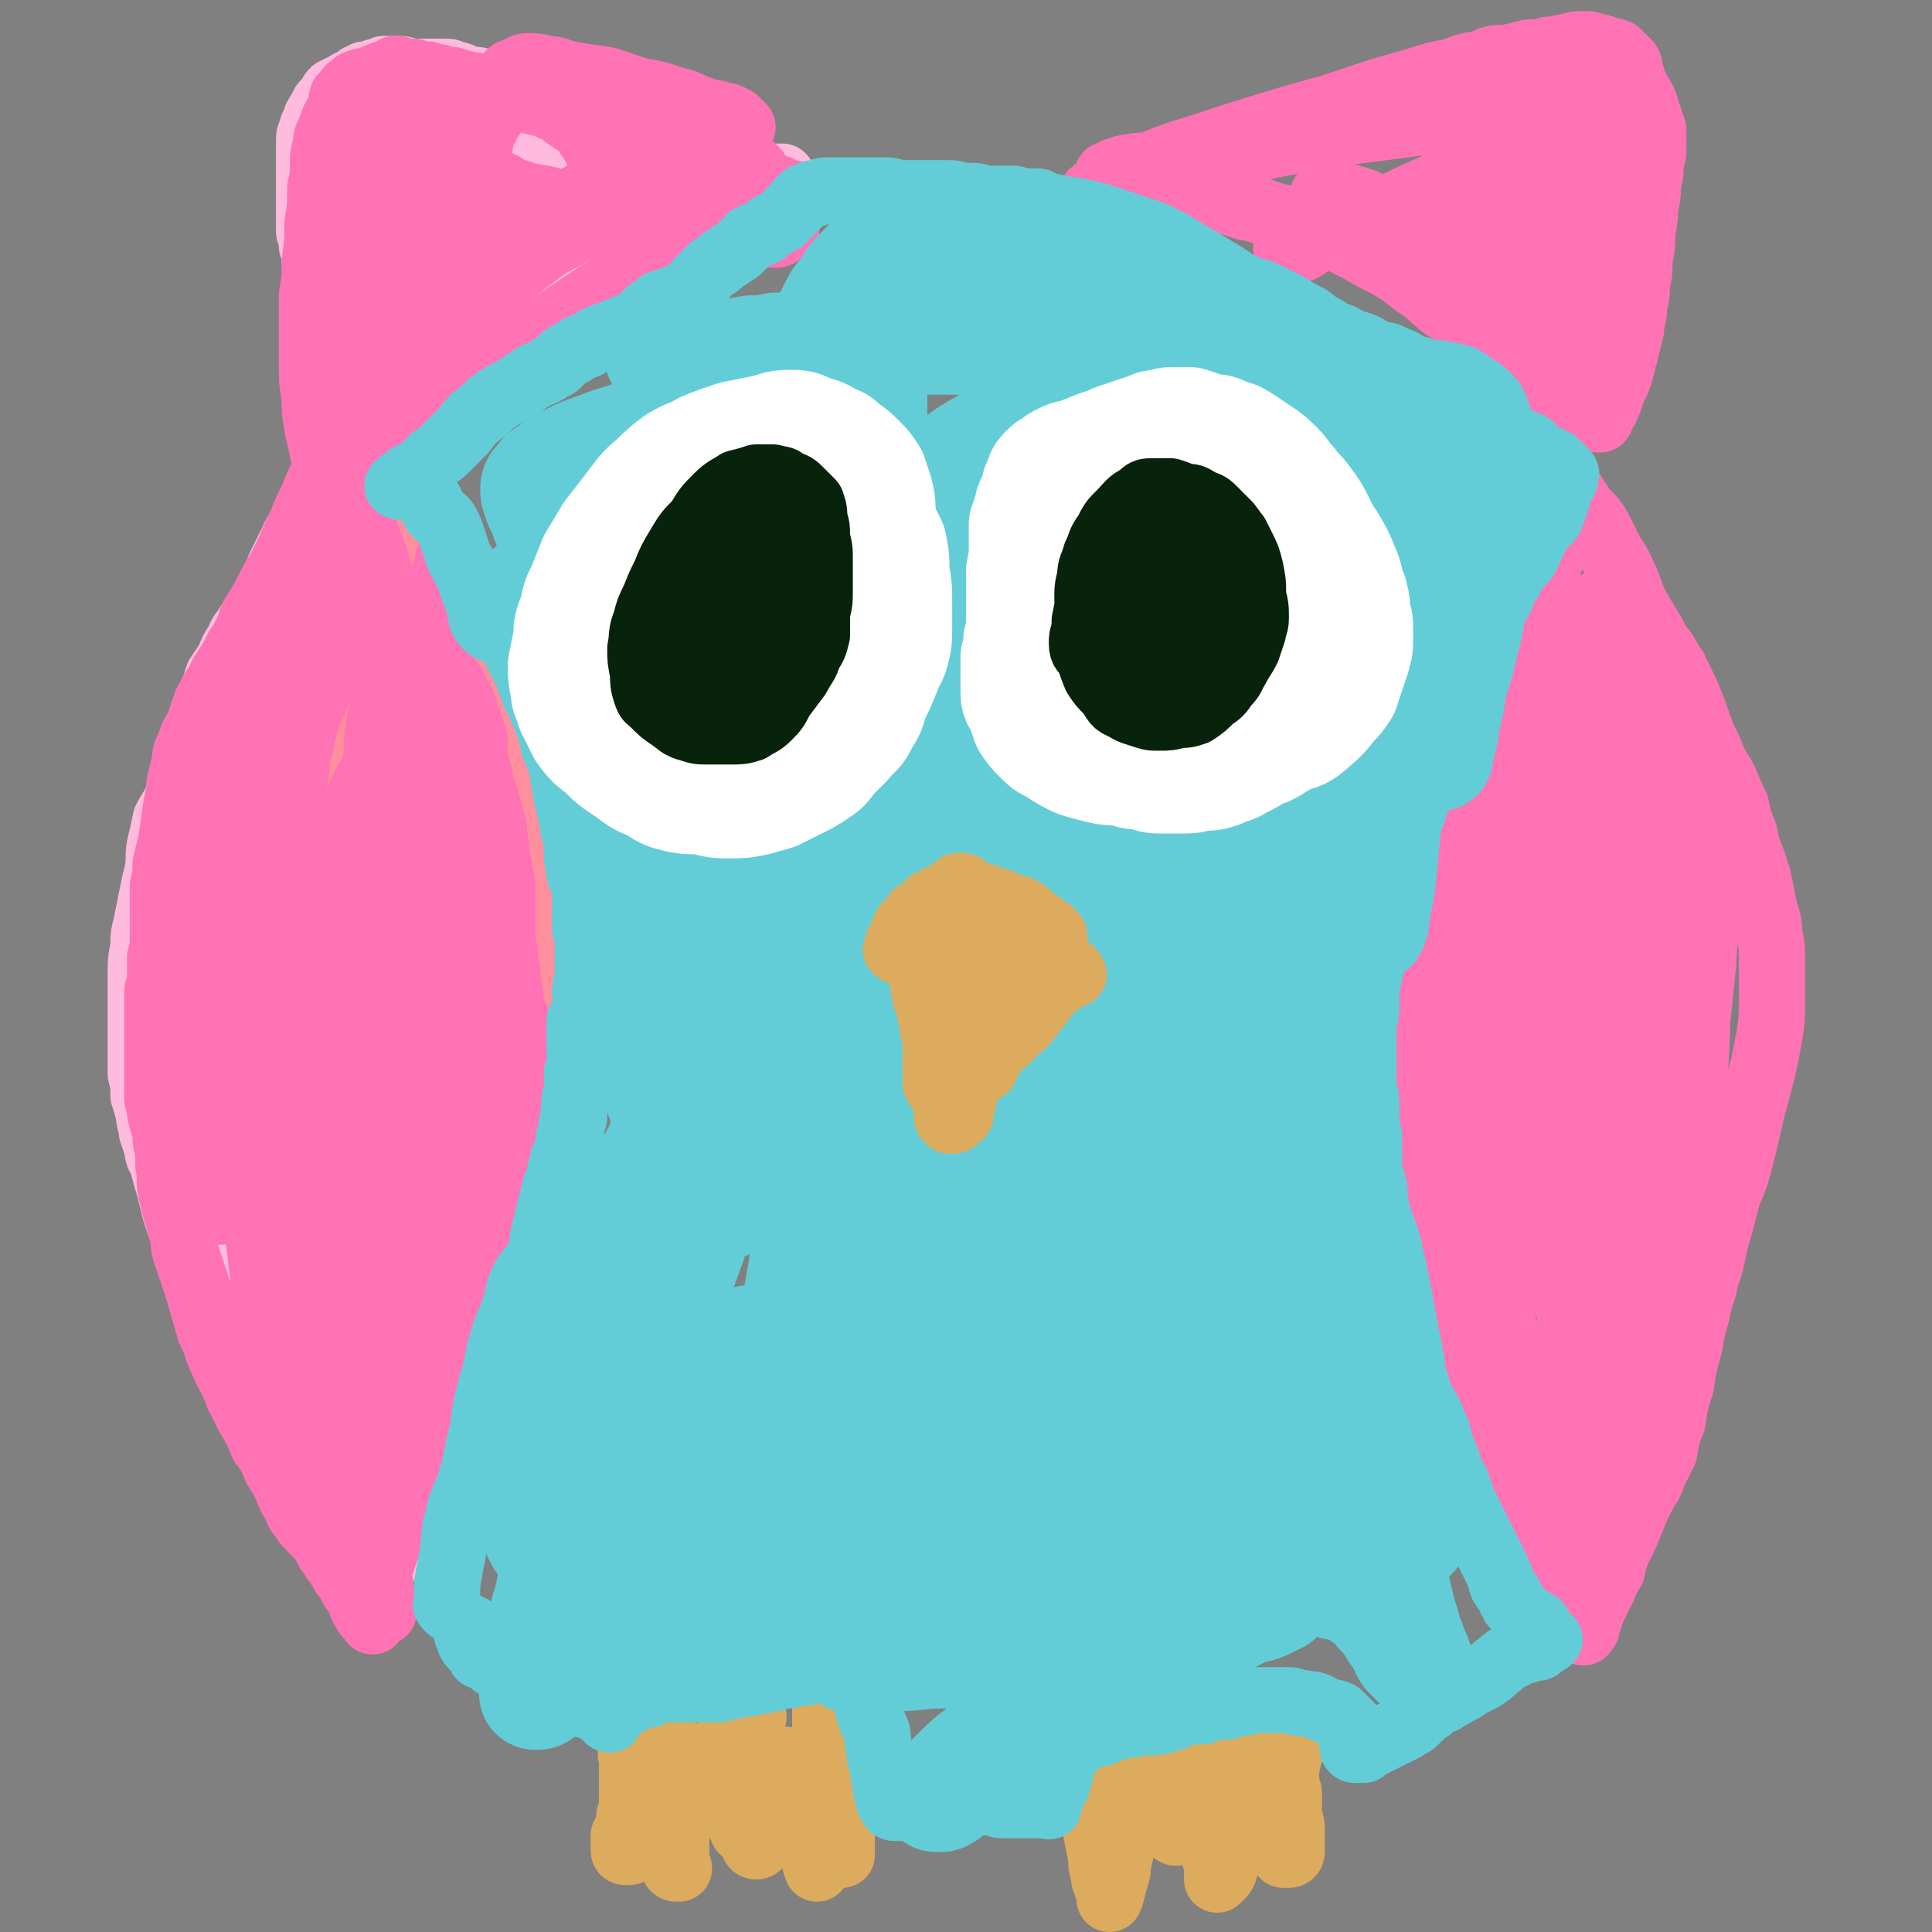 <svg viewBox='0 0 700 700' version='1.1' xmlns='http://www.w3.org/2000/svg' xmlns:xlink='http://www.w3.org/1999/xlink'><rect x="0" y="0" width="700" height="700" fill="#808080" stroke="none"/><g fill='none' stroke='#FFBBDD' stroke-width='24' stroke-linecap='round' stroke-linejoin='round'><path d='M122,208c-1,-1 -1,-2 -1,-1 -1,0 -1,1 -1,2 -2,4 -2,4 -4,8 -4,6 -4,6 -7,12 -4,8 -4,8 -8,16 -3,5 -3,5 -5,10 -3,8 -3,8 -5,16 -3,8 -3,8 -5,16 -2,8 -2,8 -3,16 -2,10 -2,10 -2,20 -1,9 -1,9 -1,19 0,11 -1,11 -1,22 0,9 1,9 2,19 0,8 0,8 1,16 1,9 1,9 2,17 1,8 2,8 3,15 1,6 1,6 2,12 1,5 1,5 2,9 1,3 1,3 2,7 0,3 0,3 1,5 0,2 0,2 1,4 0,1 1,1 1,3 0,1 0,1 0,2 0,1 0,1 0,2 0,1 0,1 0,2 0,0 1,-1 1,-1 0,-1 0,-1 0,-2 0,-1 -1,-1 -1,-2 0,-1 0,-1 -1,-3 0,-2 0,-2 -1,-5 -1,-2 -1,-2 -2,-5 -1,-3 -2,-3 -2,-6 -2,-4 -1,-4 -2,-8 -2,-4 -2,-4 -3,-8 -2,-4 -2,-4 -3,-8 -2,-3 -1,-3 -2,-7 -1,-3 -1,-3 -2,-7 -1,-3 -1,-3 -2,-7 -1,-4 -2,-4 -2,-8 -1,-4 -1,-4 -2,-9 0,-4 0,-4 -1,-7 0,-4 0,-4 -1,-8 0,-4 0,-4 0,-8 0,-5 0,-6 0,-11 0,-5 0,-5 1,-11 0,-6 0,-6 1,-11 1,-6 0,-6 1,-11 0,-6 0,-6 1,-11 1,-6 1,-6 2,-12 1,-5 1,-5 2,-10 1,-4 2,-4 3,-8 1,-5 1,-5 2,-9 1,-4 1,-4 2,-9 1,-4 1,-4 2,-8 1,-4 1,-4 2,-7 1,-3 0,-4 2,-7 1,-3 1,-3 2,-6 2,-2 2,-2 4,-4 1,-2 1,-2 3,-4 1,-2 1,-2 2,-4 1,-2 1,-3 2,-5 1,-2 1,-2 2,-4 2,-2 2,-2 3,-3 1,-2 0,-2 1,-4 1,-2 0,-2 1,-3 1,-2 1,-2 2,-3 1,-2 1,-2 2,-4 1,-2 1,-2 2,-4 2,-2 2,-2 4,-4 1,-2 1,-2 3,-3 1,-2 1,-2 2,-3 0,-1 0,-1 1,-2 1,-1 1,-1 1,-2 1,-1 0,-1 1,-2 0,-1 1,-1 1,-2 1,-1 0,-1 1,-2 0,-1 0,-1 1,-2 0,0 1,0 1,-1 0,0 0,0 0,-1 0,0 0,0 0,-1 0,0 0,0 0,0 -1,-1 -1,0 -2,0 0,0 0,0 -1,1 0,0 0,0 -1,1 0,1 0,1 -1,2 0,1 -1,1 -1,2 -2,2 -2,1 -3,3 -2,4 -2,4 -4,7 -2,3 -2,2 -4,5 -2,4 -2,4 -4,8 -2,3 -2,4 -4,7 -2,3 -2,3 -4,6 -2,3 -2,3 -3,6 -2,3 -2,3 -3,6 -2,3 -1,3 -2,7 -2,3 -2,3 -3,6 -1,3 -1,3 -2,6 -1,3 -1,3 -2,6 -1,2 -2,2 -2,4 -1,2 -1,2 -2,4 0,3 -1,3 -1,5 -1,3 -1,3 -2,5 0,4 0,4 -1,7 0,3 0,3 -1,6 -1,3 -2,3 -2,6 -1,3 -1,3 -2,6 0,3 0,3 -1,7 0,3 0,3 -1,6 0,3 0,3 -1,7 0,3 0,3 -1,5 0,4 0,4 0,8 0,3 0,3 0,7 0,4 0,4 0,7 0,4 0,4 -1,7 0,3 0,3 0,5 0,3 0,3 0,5 0,3 0,3 -1,5 0,3 0,3 0,6 0,3 0,3 0,6 0,3 0,3 0,6 0,4 0,4 0,7 0,4 0,4 0,7 0,3 0,3 1,6 0,3 0,3 0,6 0,5 0,5 1,10 0,5 0,5 1,10 1,6 0,6 2,11 1,6 2,5 3,11 2,7 2,7 4,14 2,9 1,9 3,17 2,8 3,8 5,15 2,6 2,6 4,12 2,4 2,4 4,8 1,4 1,4 3,8 1,3 1,3 2,5 0,2 0,2 1,4 1,1 1,1 1,3 0,1 0,1 0,2 0,1 0,1 0,2 -1,0 -1,-1 -2,-2 0,0 0,0 -1,-1 0,-1 0,-1 -1,-2 -1,-1 -1,-1 -1,-3 -2,-3 -2,-2 -3,-5 -2,-4 -2,-4 -3,-7 -2,-4 -2,-4 -3,-9 -2,-5 -2,-5 -4,-11 -2,-6 -2,-5 -5,-11 -2,-5 -2,-5 -3,-9 -2,-4 -2,-4 -3,-8 -2,-4 -2,-4 -3,-8 -2,-3 -2,-3 -4,-7 -2,-4 -2,-4 -3,-8 -2,-5 -2,-5 -3,-9 -1,-4 -1,-4 -2,-8 -1,-3 -1,-3 -2,-7 -1,-3 -2,-3 -2,-6 -1,-3 -1,-3 -2,-6 0,-3 -1,-3 -1,-6 -1,-4 -1,-4 -2,-7 0,-4 0,-4 -1,-8 0,-4 0,-4 0,-8 0,-3 0,-3 0,-6 0,-3 0,-3 0,-6 0,-3 0,-3 0,-6 0,-5 0,-5 0,-10 0,-5 0,-5 1,-10 0,-4 0,-4 1,-8 1,-5 1,-5 2,-10 1,-5 1,-5 2,-9 1,-5 0,-5 1,-10 1,-4 1,-4 2,-9 2,-4 2,-3 4,-7 1,-4 1,-4 2,-8 1,-3 1,-3 2,-6 1,-3 1,-3 2,-6 1,-3 1,-3 2,-6 1,-4 1,-4 2,-7 2,-3 1,-3 3,-6 1,-3 1,-3 2,-6 2,-3 2,-3 4,-6 1,-3 1,-3 3,-6 1,-2 1,-3 3,-5 1,-2 1,-2 3,-4 1,-2 1,-2 3,-5 2,-3 2,-3 3,-6 3,-5 2,-5 4,-9 2,-4 2,-4 4,-8 1,-3 2,-3 4,-5 2,-2 2,-1 4,-3 1,-2 1,-2 2,-4 1,-2 1,-2 2,-3 0,-2 0,-2 1,-3 0,-1 0,-1 1,-2 0,-1 1,-1 1,-2 0,0 0,0 0,-1 0,0 0,0 0,-1 0,0 0,0 0,-1 0,0 0,-1 0,0 0,1 0,2 1,3 1,3 1,3 2,6 1,3 1,3 2,6 1,4 1,4 2,8 2,3 2,3 3,7 1,4 0,4 2,7 1,3 1,3 2,6 2,3 2,3 4,6 1,3 1,3 3,6 1,4 1,4 3,8 1,4 1,4 3,8 1,4 1,4 3,9 1,4 2,4 3,8 3,7 3,7 5,14 2,7 2,7 4,14 2,6 3,6 4,12 2,4 2,5 3,10 1,5 1,5 2,10 1,5 1,5 2,10 0,5 0,5 1,9 1,4 0,4 1,8 0,3 1,3 1,6 0,3 0,3 0,7 0,3 0,3 0,7 0,4 0,4 0,8 0,3 0,3 0,7 0,4 0,4 0,7 0,3 0,3 0,6 0,3 0,3 0,5 0,3 0,3 0,5 0,3 0,3 -1,6 0,5 0,5 -1,10 0,5 0,5 -1,10 0,5 0,5 -1,10 0,4 0,4 -1,8 0,5 0,5 -1,11 -2,7 -1,7 -3,15 -2,7 -2,7 -4,14 -2,6 -2,6 -4,11 -2,5 -2,5 -3,10 -2,4 -2,4 -4,9 -2,4 -2,4 -3,8 -2,4 -2,4 -4,7 -2,3 -2,3 -3,6 -2,3 -2,3 -3,5 -2,3 -2,3 -3,5 -2,3 -1,3 -2,5 -1,2 -1,2 -2,4 0,2 0,2 -1,4 0,1 0,1 -1,2 0,1 0,1 -1,2 0,0 0,0 -1,1 0,1 0,1 0,1 0,1 0,1 0,1 0,1 0,1 0,2 0,1 0,2 0,2 0,-1 0,-2 0,-3 0,0 0,0 0,-1 0,-1 0,-1 1,-2 1,-1 1,-1 2,-2 1,-3 1,-3 2,-6 3,-5 3,-5 6,-10 5,-7 5,-7 9,-14 6,-10 5,-11 10,-21 4,-9 3,-10 7,-19 3,-8 4,-8 7,-16 3,-7 4,-7 6,-15 3,-7 2,-7 4,-15 2,-6 2,-6 4,-13 1,-5 1,-5 2,-10 0,-3 0,-4 1,-8 1,-3 1,-3 1,-7 0,-3 0,-3 0,-6 0,-4 0,-4 0,-7 0,-4 0,-4 0,-8 0,-3 0,-3 0,-6 0,-2 0,-2 0,-5 0,-3 0,-3 -1,-5 0,-3 0,-3 -1,-5 0,-2 0,-2 -1,-4 0,-2 0,-2 -1,-4 0,-2 0,-2 -1,-4 0,-3 0,-3 -1,-7 0,-3 0,-3 0,-6 0,-3 0,-3 -1,-6 0,-3 0,-3 -1,-6 0,-3 0,-3 -1,-6 0,-3 0,-3 -1,-6 0,-2 0,-2 -1,-4 -1,-4 -1,-4 -1,-7 -1,-4 -2,-4 -2,-8 -1,-4 -1,-4 -2,-8 0,-3 0,-3 -1,-7 -1,-3 -2,-3 -2,-6 -1,-2 -1,-2 -2,-5 0,-3 0,-3 -1,-5 0,-3 0,-3 -1,-5 -1,-3 -1,-3 -2,-5 -1,-3 -1,-3 -2,-5 -1,-3 -2,-2 -2,-5 -1,-2 -1,-3 -2,-5 -1,-3 0,-3 -1,-6 -1,-2 -1,-2 -2,-5 -1,-3 -1,-3 -2,-5 -1,-3 -1,-3 -2,-5 -2,-3 -2,-3 -3,-7 -2,-3 -2,-3 -3,-7 -2,-4 -2,-4 -3,-7 -2,-2 -1,-2 -2,-5 -1,-2 -1,-2 -2,-3 0,-2 0,-2 -1,-3 0,-1 0,-1 -1,-2 0,0 -1,0 -1,-1 0,0 0,0 0,-1 0,0 0,-1 0,0 0,0 0,1 1,2 0,1 0,1 1,2 2,3 2,3 3,6 2,3 2,3 4,5 2,4 2,3 4,7 2,3 2,3 4,6 2,3 3,3 4,6 2,4 2,4 4,8 1,4 1,4 3,8 1,5 1,5 3,9 1,3 1,3 3,7 1,4 2,4 3,8 2,4 1,4 3,8 1,5 2,5 3,11 2,6 2,6 4,11 1,5 1,5 2,10 1,5 1,5 2,10 1,6 0,6 1,12 1,5 0,5 1,11 0,4 1,4 1,9 0,3 0,3 0,7 0,4 0,4 0,7 0,4 0,4 0,8 0,5 0,5 -1,9 0,5 0,5 -1,10 -1,4 -1,4 -2,9 -1,4 -2,4 -3,8 -2,4 -1,4 -2,8 -1,5 -1,5 -2,10 -2,4 -2,4 -3,9 -1,3 -1,3 -2,7 -1,4 -1,4 -2,7 -1,3 -1,3 -2,7 -1,4 -1,4 -2,8 -1,4 -1,4 -2,9 -1,4 -2,4 -2,9 -1,4 -1,4 -2,8 -1,4 -1,4 -2,8 -1,5 -2,5 -3,9 -2,3 -2,3 -3,7 -1,3 -1,3 -2,6 -2,3 -2,3 -3,7 -1,3 -1,3 -2,7 -1,4 -1,4 -2,7 0,4 -1,4 -1,7 -1,3 -1,3 -2,5 0,2 0,2 -1,4 0,2 0,2 -1,4 0,2 0,2 0,4 0,1 0,1 0,2 0,1 0,1 0,2 0,0 0,0 -1,1 0,1 0,1 0,2 -1,0 -1,-1 -2,-1 0,0 0,0 -1,-1 0,-1 0,-1 -1,-2 0,-1 0,-1 -1,-3 -1,-1 -1,-1 -1,-3 -1,-2 -2,-2 -2,-5 -2,-3 -1,-3 -2,-6 -2,-4 -2,-4 -3,-8 -1,-5 -2,-5 -2,-10 -1,-7 -1,-7 -2,-14 -1,-11 -1,-11 -2,-22 -1,-14 -1,-14 -1,-29 0,-16 0,-16 0,-33 0,-17 0,-17 1,-34 0,-17 1,-17 1,-33 0,-12 0,-12 0,-24 0,-8 0,-8 0,-16 0,-4 0,-4 0,-9 0,-3 0,-3 0,-6 0,-2 0,-2 0,-4 0,-1 0,-1 0,-3 0,0 0,-1 0,-1 0,0 0,1 0,2 0,4 0,4 0,8 0,11 0,11 0,23 1,18 0,18 2,36 1,20 1,20 3,40 2,18 3,18 5,35 2,14 2,14 4,27 2,9 2,9 4,18 1,6 0,6 2,13 0,4 1,3 2,7 0,3 1,3 1,6 0,3 0,3 -1,6 0,3 0,3 0,6 0,2 0,2 0,4 0,2 0,2 -1,3 0,0 0,1 -1,1 0,0 0,-1 -1,-2 -1,-1 -1,-1 -1,-3 -2,-4 -3,-4 -4,-9 -4,-11 -5,-11 -7,-23 -5,-19 -5,-19 -8,-39 -4,-19 -4,-19 -5,-38 -2,-13 -1,-13 -2,-27 0,-10 -1,-10 -1,-21 0,-11 0,-11 1,-21 0,-10 1,-10 2,-20 2,-11 3,-11 5,-23 2,-11 2,-11 4,-22 2,-9 2,-10 4,-19 2,-7 2,-7 5,-13 2,-4 2,-4 4,-8 1,-2 1,-2 2,-5 0,-2 1,-2 1,-3 0,-2 0,-2 0,-3 0,-2 0,-2 0,-3 0,0 0,-1 -1,-1 0,0 -1,0 -1,1 -1,2 -1,2 -1,4 -3,6 -2,6 -5,12 -4,11 -5,11 -9,22 -4,13 -4,13 -8,26 -3,15 -3,15 -6,30 -3,16 -3,16 -4,33 -1,15 -1,15 -1,31 0,15 0,15 2,30 3,18 3,18 7,36 4,15 5,15 9,29 3,11 3,11 6,21 3,8 3,8 6,16 2,5 2,5 4,11 2,3 2,3 3,6 0,2 0,2 1,4 0,2 1,2 1,3 0,1 0,2 0,2 -1,-5 -2,-6 -3,-12 -3,-12 -3,-12 -6,-24 -4,-19 -3,-19 -6,-39 -3,-17 -3,-17 -5,-33 -2,-16 -2,-16 -4,-31 -2,-15 -2,-15 -3,-29 -2,-17 -1,-17 -2,-33 0,-16 -1,-16 -1,-31 0,-10 0,-10 1,-20 0,-6 1,-6 2,-13 1,-5 1,-5 3,-9 1,-4 1,-4 2,-7 1,-2 1,-2 2,-5 0,-2 0,-2 1,-4 1,-2 0,-2 1,-4 0,-1 0,-1 1,-2 0,0 0,-1 1,-1 1,0 1,0 2,1 1,1 1,1 2,3 1,8 1,8 2,17 2,18 1,18 3,36 2,20 2,20 4,39 2,14 2,14 4,28 1,11 0,12 1,23 1,9 1,9 1,19 0,7 0,7 0,14 0,5 0,5 0,10 0,3 0,3 0,5 0,2 0,2 0,4 0,1 0,1 0,2 0,1 0,2 0,2 0,-2 0,-4 0,-7 1,-7 2,-7 3,-14 4,-18 4,-18 7,-35 4,-22 4,-22 7,-44 3,-22 3,-22 5,-44 2,-17 1,-17 2,-33 0,-10 0,-10 0,-20 0,-5 0,-5 -1,-10 0,-2 0,-3 -1,-5 -1,-1 -1,-1 -2,0 -2,2 -2,2 -3,4 -3,6 -3,6 -5,12 -3,12 -3,12 -5,25 -2,16 -2,17 -3,33 -2,17 -1,17 -2,34 0,14 0,14 0,28 0,14 0,14 2,29 1,10 1,10 2,21 2,9 2,9 4,17 2,9 2,9 4,17 2,6 1,6 3,11 0,3 1,3 2,6 0,2 0,3 1,4 0,0 1,-1 1,-1 1,-3 1,-3 1,-7 1,-9 1,-9 2,-19 1,-15 1,-15 2,-30 2,-12 2,-12 3,-25 0,-8 0,-8 1,-17 0,-5 1,-5 1,-11 0,-7 0,-7 -1,-14 0,-7 0,-7 -2,-14 -2,-6 -2,-6 -4,-13 -2,-6 -2,-6 -4,-11 -3,-6 -3,-5 -6,-11 -2,-4 -2,-5 -4,-9 -2,-4 -2,-4 -3,-9 -2,-3 -2,-3 -4,-7 -2,-4 -2,-4 -3,-8 -2,-4 -2,-4 -3,-8 -2,-3 -2,-3 -3,-6 -2,-4 -2,-4 -3,-8 -2,-2 -2,-2 -3,-5 -1,-2 -1,-2 -2,-4 -1,-2 -1,-2 -2,-3 -1,-2 -1,-2 -2,-3 0,0 0,-1 -1,-1 0,0 0,0 -1,1 -1,1 -1,1 -1,2 -2,3 -2,3 -3,5 -2,4 -2,4 -4,9 -3,8 -3,8 -6,17 -3,10 -4,10 -6,21 -2,13 -2,13 -3,27 -2,15 -2,15 -2,30 0,14 1,14 2,28 1,14 1,14 2,27 1,10 1,10 3,21 1,7 0,7 2,14 0,4 0,4 2,9 0,3 1,3 2,5 0,2 0,2 0,3 0,0 0,1 -1,1 0,0 -1,-1 -1,-2 -1,-4 0,-4 -1,-9 0,-10 0,-10 -1,-20 0,-13 0,-13 0,-27 0,-14 0,-14 1,-29 0,-13 0,-13 2,-26 1,-11 2,-11 3,-22 2,-8 2,-8 3,-16 1,-6 1,-6 2,-13 1,-6 1,-6 2,-12 0,-5 0,-5 1,-10 1,-5 1,-5 2,-9 0,-4 0,-4 1,-7 0,-2 1,-2 1,-4 0,-2 0,-2 0,-3 0,-2 0,-2 0,-3 0,0 0,-1 -1,-1 0,0 -1,0 -1,1 0,1 0,1 -1,2 -1,3 0,3 -1,5 -2,3 -2,3 -4,7 -3,5 -3,5 -5,10 -3,7 -3,7 -5,14 -2,7 -2,7 -4,14 -2,7 -3,7 -5,15 -2,8 -2,8 -3,16 -3,17 -3,17 -4,34 -1,9 -1,9 -2,18 0,8 0,9 0,17 0,9 0,9 1,18 0,8 0,8 1,16 1,6 0,6 1,12 1,7 1,7 2,14 2,7 2,7 4,15 1,6 1,6 2,12 1,6 0,6 2,12 1,4 1,4 2,9 2,4 3,4 5,8 2,4 2,5 4,9 2,5 2,5 4,10 2,4 2,4 4,8 2,3 2,3 4,7 2,3 2,3 4,5 1,2 0,2 1,4 0,2 0,2 1,3 0,1 1,1 1,2 0,1 0,1 0,2 0,0 0,0 0,0 0,1 0,1 0,1 0,0 0,-1 -1,-2 -1,-1 -1,-1 -2,-2 -1,-1 -1,-1 -3,-3 -1,-1 -1,-1 -2,-4 -3,-3 -3,-3 -5,-8 -3,-5 -3,-4 -5,-10 -2,-6 -2,-7 -3,-14 -3,-8 -3,-8 -5,-16 -2,-8 -2,-8 -3,-15 -2,-6 -1,-6 -2,-12 -1,-5 -1,-5 -2,-10 0,-5 0,-5 0,-10 0,-3 0,-3 0,-7 0,-4 0,-4 2,-7 1,-3 1,-4 2,-6 1,-1 2,-1 4,-2 1,0 1,-1 3,0 2,1 2,2 3,3 4,5 5,4 8,9 5,9 5,9 10,18 4,8 4,8 7,16 2,5 2,5 4,11 2,3 2,3 4,6 0,2 1,2 1,4 0,1 0,2 0,2 -1,-7 -2,-9 -3,-17 -2,-14 -2,-14 -3,-29 -1,-11 -1,-11 -2,-22 0,-8 0,-8 0,-16 0,-6 0,-6 1,-13 0,-5 0,-5 1,-10 0,-3 0,-3 1,-6 1,-3 1,-2 2,-5 0,-2 0,-2 1,-4 0,0 0,0 0,0 '/><path d='M139,157c-1,-1 -1,-2 -1,-1 -1,0 -1,0 -2,1 -1,0 -1,0 -2,0 -1,0 -1,0 -2,-1 -1,-1 -1,-1 -1,-3 -1,-2 -1,-2 -2,-5 -1,-2 -1,-2 -2,-5 -1,-2 -1,-2 -2,-5 -1,-3 -1,-2 -2,-5 -1,-3 -1,-3 -2,-6 -1,-2 -2,-2 -2,-5 -1,-4 -1,-4 -2,-7 0,-4 0,-4 -1,-8 0,-3 0,-3 -1,-6 0,-3 0,-3 -1,-6 0,-3 0,-3 -1,-6 0,-2 0,-2 -1,-5 0,-3 0,-3 0,-5 0,-3 0,-3 0,-5 0,-3 0,-3 0,-5 0,-3 0,-3 0,-5 0,-2 0,-2 0,-4 0,-3 0,-3 0,-5 0,-2 0,-2 0,-4 0,-2 0,-2 1,-3 0,-2 0,-2 1,-3 1,-2 0,-2 1,-3 1,-2 1,-2 2,-3 0,-1 0,-1 1,-2 1,-1 1,-1 2,-2 0,-1 0,-1 1,-2 1,0 1,0 2,-1 1,0 1,0 2,-1 1,0 1,-1 2,-1 2,-1 2,-1 3,-2 1,0 1,0 2,-1 2,0 2,0 4,-1 2,0 1,0 3,-1 2,0 2,0 4,0 3,0 3,0 6,1 3,0 3,0 5,0 2,0 2,0 4,0 1,0 1,0 3,0 2,0 2,0 3,1 2,0 2,0 4,1 3,1 3,1 5,1 3,1 3,0 6,1 3,1 3,1 5,2 3,1 3,1 6,2 2,0 2,0 4,1 2,1 2,1 4,1 2,1 2,1 4,1 2,1 2,0 4,1 2,0 2,1 4,1 2,1 2,0 4,1 2,0 2,0 4,1 1,0 1,0 3,1 1,0 1,0 3,1 2,1 2,1 3,2 3,1 3,1 5,2 3,1 3,1 5,2 3,1 3,1 5,2 2,1 2,1 4,2 2,1 2,1 4,2 3,1 3,1 5,2 2,1 2,1 4,2 2,1 2,0 4,1 1,0 1,0 3,1 1,0 1,0 2,1 1,0 1,1 2,1 1,1 1,1 2,1 1,0 1,0 2,0 0,0 0,0 0,0 1,0 1,0 1,0 1,0 1,0 1,0 1,0 1,0 1,0 1,0 1,0 1,0 1,0 1,0 1,0 1,0 1,0 1,0 1,0 1,0 1,0 1,0 1,0 1,0 1,0 2,0 1,0 0,0 -1,0 -3,0 -1,0 -1,0 -3,1 -2,0 -2,1 -4,1 -2,1 -2,0 -5,1 -3,1 -3,1 -6,2 -4,1 -4,1 -8,2 -4,1 -4,1 -8,2 -4,1 -4,1 -7,2 -4,2 -4,2 -8,4 -3,1 -3,1 -6,3 -3,1 -3,1 -6,3 -4,1 -4,1 -8,3 -4,3 -5,2 -8,5 -5,3 -5,3 -8,6 -4,3 -4,3 -7,6 -3,3 -3,3 -6,6 -3,3 -2,3 -6,5 -3,3 -3,3 -7,4 -4,2 -4,2 -8,3 -3,1 -3,1 -6,3 -3,1 -3,1 -6,3 -2,1 -2,1 -4,2 -2,1 -2,1 -3,2 -2,0 -2,0 -3,1 -1,0 -1,1 -2,1 -1,0 -1,0 -2,0 0,0 -1,0 -1,0 0,0 0,0 0,-1 0,-1 0,-1 1,-2 1,-1 1,-1 2,-1 2,-1 2,-1 4,-2 2,-2 1,-2 3,-4 3,-2 3,-2 6,-4 3,-3 3,-3 6,-6 3,-3 3,-3 7,-6 4,-3 4,-3 8,-6 4,-3 4,-3 8,-5 4,-2 4,-2 8,-4 5,-2 5,-2 9,-4 3,-2 3,-2 7,-3 4,-2 4,-2 7,-3 3,-2 3,-2 6,-3 3,-2 3,-1 5,-2 2,-1 2,-1 4,-2 2,-1 2,-1 4,-2 1,-1 1,-1 3,-2 1,-1 1,-1 3,-2 1,-1 1,-1 3,-2 1,-1 1,-1 2,-2 0,-1 0,-1 1,-2 1,0 1,0 1,-1 1,0 1,0 1,-1 0,0 0,0 0,-1 0,-1 0,-1 -1,-2 -1,-1 -1,-1 -3,-2 -1,-1 -1,-2 -3,-3 -3,-2 -3,-2 -6,-3 -3,-1 -3,-1 -6,-2 -3,0 -3,0 -6,1 -5,0 -5,0 -9,2 -4,1 -4,2 -9,4 -5,2 -5,2 -10,4 -5,3 -4,3 -9,6 -4,3 -4,3 -8,7 -4,3 -5,3 -9,7 -3,4 -3,4 -6,8 -2,4 -2,4 -4,8 -2,3 -2,3 -5,7 -2,4 -2,4 -4,7 -2,2 -2,2 -3,4 -2,2 -1,2 -2,4 -1,1 -1,1 -2,2 -1,1 -1,1 -2,2 0,0 0,0 -1,0 0,0 0,1 -1,1 0,0 0,0 -1,0 0,0 0,0 -1,-1 0,0 -1,0 -1,-1 0,-2 0,-2 0,-4 0,-3 0,-3 1,-6 1,-5 1,-5 3,-9 2,-4 2,-4 4,-7 3,-4 2,-4 5,-8 3,-4 3,-4 7,-7 3,-3 3,-2 7,-5 3,-2 3,-2 6,-4 3,-2 3,-2 6,-3 3,-2 3,-2 7,-2 3,-1 3,-1 6,-2 3,0 3,0 6,0 3,0 3,0 5,0 2,0 2,0 4,0 2,0 2,0 4,-1 1,0 1,0 2,-1 1,0 1,0 2,0 0,0 0,0 1,-1 1,0 1,0 1,-1 0,0 0,0 0,-1 0,0 0,-1 0,-1 -1,-1 -1,-1 -3,-2 -2,-1 -2,-2 -4,-3 -3,-2 -3,-2 -6,-3 -3,-2 -3,-2 -6,-2 -4,-1 -4,-1 -8,0 -4,0 -4,0 -8,1 -4,1 -4,1 -7,3 -4,2 -4,3 -8,5 -3,3 -4,3 -7,7 -3,3 -3,4 -6,8 -2,3 -2,3 -4,6 -2,3 -2,3 -3,5 -2,3 -1,3 -2,5 -1,2 -1,2 -2,4 -1,1 -1,1 -2,2 -1,0 -1,0 -2,0 0,0 0,0 -1,-1 0,-1 -1,-1 -1,-2 0,-1 0,-1 0,-3 0,-1 0,-1 1,-3 0,-3 0,-2 1,-5 1,-3 1,-3 2,-6 1,-3 0,-3 2,-6 1,-4 1,-4 3,-7 2,-3 2,-2 4,-5 2,-3 2,-3 4,-5 1,-2 1,-2 3,-4 2,-2 2,-2 4,-3 2,-2 2,-1 4,-2 1,-1 1,-2 3,-2 1,-1 1,-1 3,-2 1,0 1,0 3,-1 2,0 2,0 3,0 3,0 3,0 5,1 2,0 2,0 4,0 2,0 2,0 4,0 1,0 1,0 2,0 1,0 1,0 2,0 1,0 1,0 2,0 0,0 1,0 0,0 -1,-1 -2,-1 -4,-3 -2,-1 -2,-1 -4,-2 -3,-2 -3,-1 -7,-2 -3,-1 -3,-1 -6,-2 -2,-1 -2,-1 -5,-2 -2,0 -2,0 -4,1 -2,0 -2,0 -4,2 -2,1 -2,1 -4,3 -3,3 -2,3 -5,6 -2,3 -2,3 -4,6 -2,3 -2,3 -4,7 -2,3 -1,3 -3,5 -2,2 -2,2 -3,3 -1,2 -1,2 -2,3 -1,1 -1,1 -2,2 -1,0 -2,0 -3,0 -1,0 -1,0 -2,-1 0,-1 0,-1 -1,-2 0,-1 -1,-1 -1,-3 0,-1 0,-1 0,-2 0,-2 0,-2 0,-4 0,-2 0,-2 0,-3 0,-2 0,-2 1,-3 0,-2 0,-2 1,-3 1,-2 1,-2 2,-3 1,-2 1,-1 2,-2 1,-2 1,-2 2,-3 2,-1 2,-1 4,-2 2,-2 2,-2 4,-2 2,-1 2,-1 4,-2 3,0 3,0 6,-1 3,0 3,0 5,-1 3,0 3,0 6,0 3,0 3,0 5,0 3,0 3,0 5,0 4,0 4,0 7,1 3,0 3,0 5,0 4,0 4,0 7,1 3,0 3,0 6,1 3,1 3,0 5,1 2,0 2,1 4,1 2,1 2,0 4,1 2,0 2,1 4,1 2,1 2,0 4,1 2,0 2,0 4,1 3,1 3,1 5,2 2,2 2,2 4,3 2,1 2,1 4,2 2,1 2,1 4,2 2,2 2,2 4,3 1,1 1,1 3,2 1,0 1,0 3,1 1,0 1,0 2,1 1,1 1,1 2,2 1,1 1,1 2,2 1,1 2,1 3,2 0,0 0,0 0,0 '/></g>
<g fill='none' stroke='#FF8F9D' stroke-width='24' stroke-linecap='round' stroke-linejoin='round'><path d='M123,206c-1,-1 -1,-2 -1,-1 -1,0 0,1 -1,2 -1,4 -1,3 -3,7 -4,10 -4,10 -7,21 -5,15 -5,15 -9,30 -4,15 -4,15 -7,30 -2,12 -2,12 -3,24 -1,10 -1,10 -2,19 0,10 0,10 0,20 0,9 0,9 1,17 0,7 1,7 2,13 0,6 0,6 1,11 1,5 1,5 2,9 0,4 0,4 1,8 0,2 1,2 1,4 0,1 0,1 0,2 0,1 0,2 0,2 0,-1 0,-2 0,-4 0,-2 0,-2 0,-4 0,-5 0,-5 0,-10 0,-10 -1,-10 0,-21 1,-16 2,-16 3,-32 3,-19 2,-19 5,-38 3,-17 3,-17 7,-34 2,-11 2,-11 5,-21 2,-6 2,-6 4,-12 2,-4 2,-4 4,-8 1,-2 1,-2 2,-5 0,-2 0,-2 1,-3 0,-1 1,-1 1,-2 1,-1 0,-1 1,-2 0,-1 1,-1 1,-2 0,0 0,0 0,-1 0,0 0,-1 0,0 0,0 1,1 1,2 0,2 0,2 0,5 0,7 0,7 -1,13 -1,13 -2,13 -4,26 -3,18 -3,18 -6,36 -2,16 -3,16 -5,32 -2,15 -2,15 -4,30 -2,12 -1,12 -2,25 -1,11 -1,11 -2,21 0,7 0,7 -1,14 0,5 0,5 0,9 0,3 0,3 0,5 0,2 0,2 0,3 0,1 0,2 0,2 0,-2 0,-3 0,-6 0,-6 0,-6 1,-11 1,-11 0,-11 2,-21 1,-13 2,-13 4,-26 3,-18 3,-18 6,-36 3,-18 3,-18 6,-36 2,-13 2,-13 4,-26 1,-8 1,-8 2,-17 0,-5 1,-5 1,-10 0,-2 0,-2 0,-4 0,-2 0,-2 0,-3 0,0 0,-1 0,-1 0,1 -1,2 -1,3 0,9 0,9 0,18 0,17 0,17 0,34 0,19 -1,19 -1,38 -1,16 -1,16 -1,31 0,14 0,14 -1,28 0,11 0,11 -1,22 0,8 0,8 -1,16 0,5 0,5 -1,10 0,3 0,3 0,6 0,2 0,2 0,4 0,1 0,2 0,2 0,-3 0,-5 1,-9 1,-8 1,-8 2,-16 1,-15 2,-15 3,-29 2,-15 2,-15 4,-31 1,-13 2,-13 3,-27 2,-12 2,-12 4,-25 1,-10 0,-10 1,-20 1,-10 1,-10 1,-20 0,-10 0,-10 0,-20 0,-7 0,-7 -1,-14 0,-5 0,-5 -1,-11 0,-3 0,-3 0,-6 0,-2 0,-2 0,-3 0,-2 0,-2 0,-3 0,0 1,0 1,1 1,3 1,3 1,6 1,9 1,9 2,18 3,17 4,16 6,33 3,18 3,18 4,35 2,16 1,16 1,32 1,11 1,11 1,23 0,11 0,11 -1,21 -1,9 -2,9 -3,18 -1,6 -1,6 -2,13 -1,3 -1,3 -2,7 -1,3 -1,3 -2,5 0,2 0,2 -1,4 0,0 0,0 0,1 0,0 0,1 -1,1 0,0 0,0 0,0 -1,-3 0,-4 0,-7 0,-6 0,-6 1,-12 1,-9 2,-9 3,-19 3,-11 3,-11 5,-23 3,-15 4,-15 5,-30 2,-16 2,-16 3,-32 0,-12 1,-12 1,-24 0,-9 0,-9 0,-19 0,-8 0,-8 -1,-16 -1,-6 -1,-6 -3,-11 -1,-5 -2,-4 -3,-8 -2,-4 -2,-4 -3,-7 -2,-2 -1,-3 -2,-5 -1,-2 -2,-2 -2,-4 -1,-2 -1,-2 -2,-4 0,-2 0,-2 -1,-3 0,-2 0,-2 -1,-3 0,0 0,0 -1,-1 0,0 0,0 -1,-1 0,0 -1,-1 0,0 0,0 0,1 1,2 2,4 2,3 4,7 4,10 4,10 8,19 4,13 4,13 8,26 4,13 4,13 7,26 3,13 3,13 5,25 2,12 2,12 3,24 0,11 1,11 0,22 0,8 -1,8 -2,17 -1,8 -1,8 -2,16 -2,6 -2,6 -3,13 -1,5 -1,5 -2,10 0,3 0,3 -1,6 0,2 0,2 -1,4 0,2 0,2 0,3 0,1 0,2 0,2 0,-1 0,-3 0,-5 0,-2 0,-2 1,-5 0,-3 1,-3 2,-6 1,-8 1,-8 2,-15 2,-9 3,-9 4,-19 2,-11 2,-11 4,-23 1,-10 1,-10 1,-21 0,-8 0,-8 -1,-17 0,-7 -1,-7 -2,-15 -1,-7 -2,-7 -3,-14 -2,-5 -2,-5 -3,-10 -2,-5 -2,-5 -3,-10 -2,-5 -2,-5 -3,-10 -2,-6 -2,-6 -3,-12 -2,-4 -2,-4 -3,-8 -2,-4 -2,-3 -3,-7 -2,-3 -2,-3 -3,-6 -2,-2 -2,-2 -3,-5 -1,-2 -1,-2 -2,-5 -1,-3 -1,-3 -2,-5 -2,-2 -2,-2 -3,-4 -2,-3 -2,-3 -3,-6 -2,-3 -2,-3 -3,-6 -2,-2 -2,-3 -2,-5 -1,-2 -1,-2 -2,-4 0,-2 0,-2 -1,-3 0,-2 0,-2 -1,-3 0,-1 0,-1 -1,-2 0,0 0,0 -1,-1 0,0 0,0 0,0 -1,-1 0,-1 0,-1 1,2 1,2 3,4 2,4 2,5 4,9 4,6 5,6 9,13 6,9 5,10 11,20 6,9 6,9 11,19 5,8 5,8 10,17 3,8 3,8 6,16 2,6 2,6 4,11 1,6 2,6 3,11 1,6 0,6 0,12 0,7 0,7 0,13 0,6 0,6 -1,11 0,6 0,6 -1,11 0,7 0,7 -1,13 0,6 0,6 -1,12 0,6 0,6 -1,12 -2,6 -2,6 -3,12 -1,7 -1,7 -2,13 -1,6 -2,6 -2,11 -1,5 -1,5 -1,10 0,3 0,3 -1,7 0,4 0,4 -1,7 -1,4 -2,3 -2,7 -2,5 -1,5 -2,11 -1,5 -1,5 -2,10 -1,5 -1,5 -2,11 -1,5 -2,5 -3,10 -1,4 -1,4 -2,8 -1,3 -1,3 -2,6 -2,4 -3,4 -5,9 -2,3 -2,3 -3,7 -2,3 -2,3 -3,6 -1,2 -1,2 -2,4 -1,2 -1,2 -2,4 0,2 0,2 -1,4 0,1 0,1 -1,3 -1,1 -1,1 -2,2 -1,1 -1,1 -2,2 -1,0 -1,0 -2,1 0,0 0,1 -1,1 0,1 0,1 -1,1 0,0 -1,0 -1,0 '/></g>
<g fill='none' stroke='#FF73B5' stroke-width='24' stroke-linecap='round' stroke-linejoin='round'><path d='M93,250c-1,-1 -2,-2 -1,-1 0,0 0,1 1,2 2,4 2,4 3,8 3,12 3,12 5,25 4,19 4,19 7,38 3,19 2,19 5,38 3,13 4,13 7,27 3,12 2,12 5,23 3,8 3,8 5,16 2,5 2,5 4,10 2,3 1,3 3,6 1,2 1,2 2,4 0,0 -1,1 -1,1 0,0 0,-1 0,-1 0,-1 0,-1 -1,-2 -1,-5 -1,-5 -1,-10 -1,-7 -1,-7 -2,-14 -1,-10 -1,-10 -1,-20 -1,-13 -1,-13 -1,-27 0,-20 0,-20 2,-40 2,-23 2,-23 5,-45 3,-17 3,-17 7,-34 3,-12 4,-12 8,-24 2,-8 3,-8 5,-16 2,-4 1,-4 3,-9 0,-1 0,-2 1,-3 0,0 1,0 1,1 0,1 0,2 0,3 0,5 0,5 -1,10 -2,14 -3,14 -6,27 -5,18 -5,18 -10,36 -5,20 -5,20 -10,40 -3,17 -3,17 -7,34 -3,15 -4,15 -7,29 -3,15 -3,15 -5,29 -2,12 -1,12 -2,23 -1,7 -1,7 -2,15 -1,4 -1,4 -2,9 -1,3 -1,3 -2,5 0,2 0,2 -1,4 0,0 0,1 -1,1 0,0 0,0 0,-1 0,-1 0,-1 -1,-2 -1,-1 -1,-1 -1,-3 -2,-3 -2,-3 -2,-6 -2,-6 -2,-6 -2,-12 -1,-7 -1,-7 -2,-13 0,-10 0,-10 -1,-19 0,-10 0,-10 0,-19 0,-9 0,-9 0,-19 0,-11 1,-11 2,-21 0,-11 0,-11 1,-22 1,-10 1,-10 2,-20 0,-8 0,-8 1,-17 1,-6 1,-6 2,-13 1,-6 0,-6 2,-11 1,-6 1,-6 3,-12 2,-4 2,-4 4,-9 1,-3 1,-3 3,-7 1,-2 1,-2 2,-5 0,-2 0,-2 1,-3 1,-2 1,-2 1,-3 0,-2 0,-2 0,-3 0,0 0,0 0,-1 0,0 0,-1 0,-1 0,0 -1,0 -1,1 -1,2 -1,2 -1,3 -3,6 -3,6 -5,11 -4,11 -4,11 -9,23 -5,14 -5,14 -10,27 -5,14 -5,14 -9,29 -4,11 -4,11 -7,23 -3,10 -3,10 -4,21 -1,8 -1,8 -2,16 0,7 0,7 0,14 0,7 1,7 2,15 1,5 1,5 2,11 0,4 0,4 1,8 0,2 1,2 1,4 0,2 0,2 0,4 0,1 0,1 0,2 0,0 0,1 -1,1 0,0 0,-1 -1,-2 -1,-2 -1,-2 -1,-4 -3,-6 -3,-6 -4,-13 -1,-3 -1,-4 -2,-8 -1,-5 -1,-5 -2,-11 -1,-5 -1,-5 -1,-11 0,-5 0,-5 0,-10 0,-7 0,-7 0,-13 0,-8 0,-8 0,-16 0,-8 0,-8 1,-16 1,-9 1,-9 2,-17 2,-8 2,-8 4,-16 1,-7 0,-7 1,-14 1,-7 2,-7 3,-14 2,-7 2,-7 4,-15 2,-5 2,-5 4,-11 2,-5 2,-5 4,-10 2,-5 2,-5 4,-10 3,-4 3,-4 5,-9 3,-5 3,-5 5,-10 3,-5 2,-5 4,-10 2,-3 2,-3 4,-6 1,-2 1,-2 3,-5 1,-3 1,-3 2,-5 1,-2 1,-2 2,-3 1,-2 1,-1 2,-2 0,-1 1,-1 1,-2 0,-1 0,-2 0,-3 0,0 0,0 0,-1 0,0 0,0 0,-1 0,0 0,0 0,-1 0,0 0,0 0,0 0,-1 0,-1 0,-2 0,0 0,0 0,-1 0,0 0,0 0,-1 0,0 0,0 0,-1 0,0 0,0 0,-1 0,0 0,0 0,-1 0,0 -1,0 -1,-1 0,0 0,0 0,-1 0,0 0,-1 0,-1 0,0 0,0 -1,0 0,0 0,0 -1,1 0,1 0,1 -1,2 0,2 0,2 -1,3 -1,3 -1,3 -2,6 -2,4 -2,4 -4,9 -2,4 -2,4 -4,9 -2,4 -2,4 -4,9 -2,4 -2,4 -4,8 -2,3 -2,3 -4,7 -2,4 -2,4 -4,7 -2,3 -2,4 -3,7 -2,4 -2,4 -4,7 -2,4 -2,4 -4,7 -2,3 -2,3 -3,6 -2,2 -2,2 -3,5 -2,2 -1,2 -2,4 -1,3 -1,3 -2,6 -2,3 -2,3 -3,6 -1,3 -2,3 -2,7 -1,4 -1,4 -2,8 0,3 0,3 -1,7 -1,7 -1,7 -2,14 -1,4 -1,4 -2,8 0,4 0,4 -1,8 0,5 0,5 0,10 0,4 0,5 0,9 0,3 0,3 -1,7 0,3 0,3 0,6 0,3 0,3 -1,6 0,3 0,3 0,6 0,3 0,3 0,7 0,3 0,3 0,7 0,3 0,3 0,5 0,3 0,3 0,6 0,3 0,3 0,6 0,3 0,3 1,5 0,3 0,3 1,6 1,3 1,3 1,6 1,5 1,5 1,9 1,5 0,5 1,10 1,4 1,4 2,8 1,3 1,3 2,7 1,4 0,4 2,9 2,6 2,6 4,12 2,7 2,7 4,14 3,6 2,6 5,12 2,5 3,5 5,11 2,4 2,4 4,8 3,5 3,5 5,10 3,4 3,4 5,9 2,3 2,3 4,7 1,3 1,3 3,6 1,3 1,3 3,5 1,3 2,2 3,4 2,2 2,2 4,4 1,2 1,2 2,4 1,1 1,1 2,3 1,1 1,1 2,2 0,1 0,1 1,2 1,1 0,1 1,2 1,1 1,1 2,3 1,2 1,2 2,3 1,2 1,2 2,4 0,1 0,1 1,2 1,1 0,1 1,2 1,1 1,1 2,2 0,0 0,1 0,0 0,0 0,-1 0,-2 0,0 0,0 0,-1 0,-1 0,-1 0,-2 0,-1 0,-1 0,-3 0,-1 0,-1 0,-3 0,-2 0,-2 1,-3 0,-2 0,-2 1,-4 1,-2 1,-2 2,-5 1,-2 0,-3 2,-5 1,-3 2,-3 4,-6 3,-4 2,-4 4,-8 2,-4 2,-4 4,-8 2,-3 2,-3 4,-7 2,-4 2,-4 3,-8 2,-4 2,-4 4,-8 2,-7 2,-7 3,-13 2,-7 2,-7 4,-13 1,-5 1,-5 3,-11 2,-5 2,-5 4,-9 1,-5 1,-5 2,-9 1,-6 0,-6 1,-12 1,-5 1,-5 2,-10 1,-5 1,-5 3,-10 1,-3 1,-3 2,-7 0,-3 0,-3 1,-6 1,-3 1,-3 1,-6 0,-3 0,-3 0,-6 0,-4 0,-4 -1,-8 0,-4 0,-4 0,-8 0,-2 0,-2 0,-5 0,-3 0,-3 -1,-6 0,-3 -1,-3 -1,-6 -1,-2 -1,-2 -2,-5 0,-4 0,-4 -1,-8 0,-3 0,-3 -1,-7 0,-4 0,-4 -1,-8 0,-4 0,-4 0,-8 0,-3 0,-3 0,-6 0,-2 0,-2 0,-5 0,-3 0,-3 -1,-5 0,-3 0,-3 -1,-6 0,-4 0,-4 -1,-8 0,-3 0,-3 -1,-7 -1,-3 -1,-3 -2,-7 -1,-2 -1,-2 -2,-5 0,-3 0,-3 -1,-5 0,-3 -1,-3 -1,-5 -1,-3 -1,-3 -2,-6 -1,-3 -1,-3 -2,-6 -1,-3 -1,-3 -2,-6 -1,-3 -1,-3 -3,-6 -2,-3 -2,-3 -5,-6 -2,-2 -2,-2 -4,-5 -2,-2 -2,-2 -3,-5 -2,-2 -2,-2 -3,-4 -2,-2 -2,-2 -3,-5 -2,-2 -2,-2 -3,-5 -2,-4 -2,-5 -3,-9 -2,-4 -2,-4 -3,-9 -3,-7 -3,-7 -5,-15 -1,-2 -1,-2 -2,-4 0,-2 0,-2 -1,-3 0,-2 0,-2 -1,-3 0,-2 0,-2 -1,-3 0,-1 0,-1 0,-2 0,0 0,0 0,-1 0,0 0,0 0,-1 0,0 0,-1 0,-1 0,0 -1,0 -1,1 -1,2 0,2 -1,5 -2,10 -2,10 -4,21 -4,23 -4,23 -9,46 -5,27 -5,27 -10,53 -3,20 -3,20 -5,39 -2,18 -2,18 -3,36 -1,18 -1,18 -1,36 0,23 0,23 2,45 2,18 2,18 6,36 3,14 4,14 9,27 3,10 3,10 7,19 3,8 4,8 7,15 3,7 3,7 5,13 2,5 2,5 4,10 2,3 2,2 4,5 1,2 1,2 2,4 0,2 1,2 1,3 0,0 0,1 0,1 -1,-8 -1,-8 -2,-16 -3,-22 -3,-22 -7,-43 -4,-26 -4,-26 -9,-51 -3,-16 -3,-16 -7,-32 -2,-12 -3,-12 -5,-25 -2,-8 -2,-8 -2,-17 -1,-6 0,-6 -1,-11 0,-4 -1,-4 -1,-8 -1,-2 -1,-2 -2,-4 0,-1 0,-2 0,-3 0,0 0,1 0,1 2,4 3,4 4,8 4,13 4,13 7,26 5,23 5,24 10,47 3,18 3,18 7,35 3,11 3,11 5,22 2,7 2,7 4,15 1,4 1,4 2,8 0,3 1,3 1,5 0,2 0,2 0,4 0,1 0,1 0,2 0,0 0,1 -1,1 0,0 0,-1 0,-2 0,-5 0,-5 0,-11 0,-18 0,-18 0,-35 0,-24 0,-24 1,-47 0,-19 0,-19 2,-37 0,-11 1,-11 2,-22 0,-5 0,-5 1,-10 0,-3 0,-3 1,-5 0,-1 1,-3 1,-2 0,0 0,1 0,3 0,10 0,10 -1,19 0,21 0,21 0,41 0,19 0,19 1,38 0,14 0,14 0,27 0,9 0,9 0,17 0,5 0,5 0,10 0,3 1,3 1,5 0,2 0,2 -1,3 0,0 -1,0 -1,-1 0,-2 0,-2 0,-4 1,-5 1,-5 2,-10 2,-8 2,-8 4,-15 1,-9 1,-10 3,-19 1,-10 2,-10 3,-20 2,-12 2,-12 4,-23 1,-10 1,-10 2,-19 0,-7 0,-7 1,-13 0,-4 1,-4 1,-8 0,-2 0,-2 0,-3 0,-1 0,-2 0,-2 0,0 0,1 0,2 0,4 0,4 0,8 0,8 0,8 0,16 0,7 0,7 0,14 0,7 0,7 0,15 0,5 0,5 -1,11 0,3 0,3 0,7 0,2 0,2 0,4 0,0 -1,0 -1,0 0,-1 0,-1 0,-3 0,-2 0,-2 0,-5 0,-9 0,-9 1,-18 0,-10 0,-10 0,-21 1,-13 1,-13 2,-26 0,-11 0,-11 1,-23 1,-14 1,-14 2,-27 0,-12 0,-12 0,-23 0,-10 0,-10 0,-20 0,-9 0,-9 -1,-18 0,-8 0,-8 -1,-16 -1,-7 -2,-7 -3,-15 -1,-5 -1,-5 -2,-10 -1,-4 -1,-4 -3,-7 -2,-3 -2,-3 -4,-5 -2,-2 -2,-2 -3,-3 -2,-2 -2,-2 -3,-2 -2,-1 -2,-1 -3,-2 -1,0 -2,0 -3,0 0,0 -1,0 -1,1 0,1 -1,1 -1,2 0,4 0,4 0,8 0,7 0,7 0,14 0,13 0,13 1,26 1,18 1,18 2,35 2,20 2,20 5,40 3,20 4,20 8,39 3,14 3,14 6,27 2,8 2,8 4,16 3,8 3,8 6,16 0,2 0,2 0,3 0,0 -1,0 -1,-1 -1,-5 -1,-5 -2,-10 -3,-13 -4,-13 -6,-26 -5,-20 -5,-20 -8,-41 -3,-15 -3,-15 -4,-30 -1,-9 -1,-9 0,-17 0,-7 0,-7 1,-13 0,-4 0,-4 1,-8 0,-3 1,-3 1,-6 0,-2 0,-2 0,-4 0,-1 0,-1 0,-3 0,0 0,-1 0,-1 0,1 0,1 0,3 0,2 0,2 1,4 1,6 1,6 2,12 2,8 2,8 2,17 0,8 0,8 0,16 0,7 0,7 0,14 0,4 0,4 0,9 0,2 0,2 0,4 0,2 0,3 -1,4 0,0 0,0 -1,-1 -1,-2 -2,-2 -2,-4 -3,-10 -3,-10 -4,-21 -2,-18 -1,-18 -2,-37 -1,-12 -1,-12 -2,-25 0,-7 0,-7 -1,-14 0,-5 0,-5 -1,-9 0,-2 0,-2 -1,-4 0,-2 0,-2 -1,-3 0,-1 0,-2 -1,-2 -1,0 -1,0 -2,1 -2,1 -2,1 -3,3 -4,5 -4,5 -8,11 -5,9 -4,9 -8,19 -5,13 -5,13 -8,26 -4,13 -4,13 -8,25 -3,12 -3,12 -5,23 -2,9 -3,9 -4,18 -2,10 -2,10 -2,20 -1,8 -1,8 -1,17 0,6 0,6 1,13 0,6 0,6 1,12 1,7 1,7 2,14 1,5 2,5 3,10 0,3 0,3 1,5 0,2 1,2 1,3 0,0 0,-1 0,-1 0,-2 0,-2 1,-4 0,-6 1,-6 1,-12 1,-13 0,-13 1,-26 1,-18 2,-18 4,-36 2,-16 3,-16 5,-32 2,-13 2,-13 4,-26 2,-12 2,-12 4,-24 1,-9 1,-9 3,-18 1,-8 1,-8 3,-16 1,-6 2,-6 3,-13 1,-6 0,-6 1,-13 1,-8 2,-8 4,-17 0,-3 0,-3 1,-7 1,-2 1,-2 1,-5 0,-2 0,-2 0,-3 0,-2 0,-2 0,-3 0,-1 0,-1 1,-2 0,0 0,0 1,-1 1,0 1,0 2,0 1,0 1,1 2,2 3,3 3,3 6,7 3,4 3,4 6,8 3,4 3,4 5,8 3,5 2,5 4,10 1,3 1,3 2,6 0,1 0,1 0,1 '/><path d='M115,196c-1,-1 -2,-1 -1,-1 0,-4 1,-4 2,-8 1,-6 1,-6 2,-13 2,-7 2,-7 3,-14 1,-7 0,-7 1,-14 1,-6 1,-6 1,-11 0,-5 0,-5 0,-10 0,-4 0,-4 0,-9 0,-4 0,-4 0,-8 0,-3 0,-3 0,-7 0,-3 0,-3 0,-7 0,-3 0,-3 0,-6 0,-2 0,-2 0,-5 0,-3 0,-3 0,-5 0,-2 0,-2 0,-4 0,-2 0,-2 0,-4 0,-2 0,-2 0,-4 0,-2 0,-2 0,-3 0,-2 0,-2 0,-3 0,-2 0,-2 0,-3 0,-1 0,-1 0,-2 0,-2 0,-2 1,-4 0,-2 1,-2 2,-3 1,-2 1,-2 2,-3 1,-2 0,-2 2,-3 1,-2 1,-2 3,-3 3,-2 3,-2 5,-3 3,-2 3,-2 6,-2 3,-1 3,-1 7,-2 3,0 3,0 6,-1 3,0 3,0 6,0 3,0 3,0 7,0 3,0 3,0 6,1 4,0 4,0 8,1 3,1 4,0 7,1 3,1 3,1 6,2 3,1 3,1 5,2 4,1 4,0 7,2 3,1 3,2 6,3 3,2 3,2 6,4 3,1 3,1 7,2 3,1 3,1 6,2 3,1 3,1 6,2 3,1 3,1 7,2 3,2 3,2 6,3 3,1 3,1 6,2 3,1 3,1 5,2 3,1 3,1 5,2 2,0 2,0 4,1 1,0 1,1 2,1 1,1 1,1 2,1 2,1 2,0 4,1 1,0 1,0 2,1 1,0 1,1 2,1 1,0 2,0 2,0 -1,0 -2,0 -4,0 -1,0 -1,0 -3,1 -2,0 -2,0 -5,1 -4,1 -4,1 -8,2 -5,2 -4,3 -9,5 -6,3 -6,3 -11,6 -6,4 -6,4 -12,9 -6,4 -6,4 -13,9 -6,4 -6,4 -12,8 -6,4 -6,4 -12,8 -5,3 -5,2 -10,6 -5,3 -5,4 -9,8 -3,3 -2,4 -6,7 -3,3 -3,3 -7,5 -2,2 -2,2 -5,4 -2,1 -2,1 -4,3 -2,1 -2,1 -3,2 -2,1 -2,1 -3,2 -2,0 -2,0 -3,1 -2,1 -2,0 -3,1 -2,0 -2,1 -3,1 -2,0 -2,0 -3,0 0,0 0,0 -1,0 0,0 0,0 -1,-1 0,-1 -1,-1 -1,-2 0,-1 0,-1 0,-3 0,-2 1,-2 2,-4 1,-3 1,-4 2,-7 3,-4 4,-4 7,-8 3,-4 3,-4 7,-7 4,-4 4,-4 7,-7 4,-5 4,-5 8,-9 4,-4 5,-4 10,-8 4,-3 5,-3 10,-7 4,-3 4,-3 8,-6 3,-2 3,-2 7,-4 3,-2 3,-2 5,-3 3,-2 3,-2 5,-3 3,-2 3,-2 5,-3 3,-2 3,-2 5,-4 4,-2 4,-2 7,-4 2,-1 2,-1 4,-2 2,-1 2,-1 4,-2 1,0 1,0 2,-1 0,0 1,0 1,-1 0,0 0,-1 0,-1 -1,0 -1,0 -2,0 -1,0 -1,0 -3,0 -4,1 -4,1 -7,2 -6,1 -6,1 -12,3 -6,3 -6,3 -11,6 -6,3 -6,3 -11,6 -6,4 -6,4 -11,8 -6,6 -6,6 -12,11 -5,4 -5,4 -10,9 -3,3 -3,3 -6,6 -3,3 -3,3 -6,5 -2,2 -2,3 -4,4 -2,1 -2,1 -4,2 -2,0 -2,0 -3,1 -1,0 -1,1 -2,1 0,0 -1,0 -1,-1 0,-1 0,-1 0,-2 0,-1 0,-1 1,-2 1,-3 1,-3 2,-5 1,-4 1,-4 2,-8 1,-5 1,-5 2,-9 1,-5 0,-5 1,-9 1,-8 1,-8 2,-16 0,-3 1,-3 1,-6 0,-2 0,-2 0,-4 0,-3 0,-3 0,-5 0,-3 1,-3 2,-5 0,-2 0,-2 0,-4 0,-2 1,-2 1,-3 0,-2 -1,-2 -1,-3 0,-2 0,-2 0,-3 0,-2 0,-2 0,-3 0,-2 0,-2 0,-3 0,-2 0,-2 -1,-3 0,-1 0,-1 -1,-2 0,-1 0,-1 -1,-2 0,0 0,0 -1,-1 0,0 0,0 -1,-1 0,0 0,-1 -1,-1 0,0 -1,0 -1,0 0,1 0,1 -1,2 0,2 0,2 -1,3 0,4 0,4 0,8 0,5 1,5 2,10 1,5 1,5 2,10 1,4 1,4 2,9 1,3 0,4 2,7 1,3 1,3 2,6 1,2 1,2 3,4 1,2 1,2 2,3 0,0 1,0 2,0 0,0 0,-1 1,-1 1,-2 1,-2 2,-4 1,-3 1,-3 2,-6 2,-6 2,-7 4,-12 1,-6 2,-6 3,-11 2,-5 2,-5 4,-10 1,-4 1,-4 3,-8 1,-2 1,-2 3,-4 2,-2 2,-2 4,-3 1,-2 1,-2 3,-2 2,-1 2,-2 4,-2 3,0 4,0 7,1 4,0 4,1 9,2 6,1 6,1 13,2 6,2 6,2 12,4 6,1 6,1 12,3 4,1 4,1 8,3 3,1 3,1 6,2 2,0 2,0 4,1 2,0 2,0 3,1 1,0 1,0 2,1 1,1 2,2 2,2 -2,-1 -3,-2 -6,-2 -4,-2 -4,-2 -9,-3 -6,-2 -6,-3 -12,-4 -6,-2 -6,-1 -12,-2 -6,-1 -6,-2 -13,-2 -5,-1 -5,-1 -11,-2 -5,0 -5,0 -9,0 -4,0 -4,1 -8,2 -3,1 -3,0 -6,2 -2,3 -2,3 -4,6 -2,3 -2,3 -3,5 -2,3 -2,3 -2,6 -1,3 -2,3 -2,5 1,4 2,4 4,6 3,3 3,3 6,4 4,3 5,2 9,4 7,1 7,1 13,3 7,1 7,1 14,3 8,1 8,1 16,3 6,1 6,1 13,2 6,0 6,0 12,1 4,0 4,0 8,1 3,0 3,1 5,1 2,0 2,0 4,0 2,0 2,0 3,0 1,0 1,0 2,0 1,0 1,0 2,-1 0,0 0,0 1,-1 1,0 1,0 1,-1 0,-2 0,-2 -1,-4 -1,-1 -1,-1 -2,-3 -2,-3 -2,-3 -4,-6 -2,-3 -2,-3 -4,-7 -3,-3 -3,-3 -6,-5 -3,-2 -3,-2 -6,-4 -3,-2 -3,-2 -6,-3 -3,-2 -4,-1 -7,-2 -4,-1 -4,-2 -8,-2 -3,-1 -3,-1 -7,-2 -3,0 -3,0 -6,-1 -2,0 -3,0 -5,-1 -3,0 -3,0 -5,-1 -3,-1 -3,-1 -5,-2 -3,-1 -3,-2 -6,-2 -3,-1 -3,-1 -6,-2 -3,0 -3,0 -7,-1 -2,0 -2,0 -5,-1 -2,0 -2,0 -4,0 -2,0 -2,0 -4,-1 -2,0 -2,0 -4,0 -2,0 -2,0 -3,0 -2,0 -2,0 -4,-1 -2,0 -2,0 -5,-1 -2,0 -2,0 -5,-1 -2,0 -2,0 -4,0 -2,0 -2,0 -4,0 -2,0 -2,0 -4,1 -2,0 -2,1 -4,2 -2,1 -3,0 -4,2 -2,1 -2,2 -3,4 -2,3 -2,3 -3,5 -2,4 -2,4 -3,7 -2,3 -2,3 -3,7 -2,3 -2,3 -2,6 -1,4 -1,4 -2,7 0,4 0,4 0,7 0,5 0,5 1,10 0,6 0,6 1,12 1,5 1,5 1,10 1,5 0,5 1,10 1,5 1,5 2,10 1,6 1,6 2,11 1,5 1,5 2,10 0,3 0,3 1,5 0,2 1,2 1,4 0,2 0,2 0,3 0,1 0,1 0,2 0,1 0,2 0,2 0,-1 1,-2 1,-4 0,-4 -1,-4 -1,-9 0,-7 0,-7 0,-14 0,-7 0,-7 -1,-13 0,-5 0,-5 0,-10 0,-4 0,-4 1,-8 0,-3 0,-3 1,-6 0,-2 0,-2 1,-4 1,-2 1,-2 2,-5 1,-2 0,-2 2,-4 1,-2 2,-2 4,-4 3,-2 3,-2 7,-3 4,-2 4,-1 9,-2 6,0 6,0 12,-1 6,0 6,0 12,-1 6,0 6,0 11,0 5,0 5,0 10,0 3,0 3,0 6,0 2,0 2,0 4,0 2,0 2,0 4,0 1,0 1,0 2,-1 0,0 1,0 1,-1 0,0 0,0 0,-1 0,-1 0,-1 -1,-3 -1,-2 -1,-2 -1,-5 -2,-4 -1,-4 -3,-7 -2,-4 -2,-4 -4,-8 -2,-3 -2,-3 -4,-6 -3,-2 -3,-2 -6,-4 -2,-2 -2,-2 -5,-3 -3,-2 -3,-1 -6,-2 -4,-1 -4,-1 -7,-2 -2,-1 -2,-1 -5,-2 -3,0 -3,0 -5,-1 -3,0 -3,-1 -6,-1 -4,-1 -4,-1 -7,-2 -2,0 -2,0 -5,-1 -2,0 -2,0 -4,-1 -2,0 -2,0 -5,-1 -2,0 -2,0 -4,0 -2,0 -2,0 -4,0 -5,1 -5,2 -9,3 -2,1 -2,0 -3,1 -1,0 -1,0 -2,1 -1,1 -2,1 -2,2 -1,1 -1,1 -2,2 -1,3 0,3 -1,5 -2,3 -2,3 -3,6 -1,3 -2,3 -2,7 -1,3 -1,3 -1,7 0,4 0,4 -1,8 0,7 0,7 -1,13 0,7 0,7 -1,14 0,6 0,6 -1,12 0,6 0,6 0,11 0,7 0,7 0,13 0,7 0,7 1,13 0,5 0,5 1,11 1,4 1,4 2,9 2,3 2,3 4,6 1,2 0,2 1,4 0,2 0,2 1,3 1,1 2,2 2,2 0,-1 -2,-2 -2,-4 0,-1 0,-1 0,-2 0,0 0,0 0,-1 0,0 0,0 0,-1 0,0 0,0 0,0 '/><path d='M397,71c-1,-1 -2,-1 -1,-1 0,-1 1,0 2,-1 2,0 2,-1 5,-2 6,-3 6,-4 13,-7 10,-4 10,-4 20,-7 12,-4 12,-4 25,-8 10,-3 10,-3 21,-6 9,-3 9,-3 18,-6 7,-2 7,-2 14,-4 6,-2 6,-2 12,-3 5,-2 5,-2 11,-3 4,-2 4,-2 9,-2 4,-1 4,-1 8,-2 3,0 4,0 7,-1 4,0 4,-1 7,-1 3,-1 3,-1 6,-1 2,0 2,0 4,1 2,0 2,0 4,1 2,1 2,0 4,1 1,1 1,1 2,2 1,1 1,1 2,2 1,2 0,2 1,4 1,2 0,2 1,3 1,3 1,2 2,4 2,3 2,4 3,7 1,3 1,3 2,6 0,3 0,3 0,6 0,3 0,3 -1,6 0,4 0,4 -1,8 0,4 0,4 -1,8 0,4 0,4 -1,9 0,5 0,5 -1,10 0,5 0,5 -1,9 0,4 0,4 -1,8 0,3 0,3 -1,6 0,3 0,3 -1,5 0,2 0,2 -1,4 0,2 0,2 -1,4 0,3 -1,3 -1,5 -1,3 -1,3 -2,5 -2,4 -1,4 -3,7 0,1 0,1 -1,2 0,0 0,0 -1,1 0,1 0,1 0,1 0,1 0,1 -1,1 0,0 0,0 0,0 -1,-1 -1,-1 -2,-2 -1,-1 -1,-1 -3,-3 -2,-2 -1,-2 -4,-4 -3,-2 -3,-2 -6,-5 -4,-3 -4,-3 -8,-6 -5,-3 -5,-3 -10,-7 -6,-3 -6,-3 -11,-7 -6,-3 -6,-3 -12,-7 -5,-4 -5,-5 -10,-8 -5,-4 -5,-4 -10,-7 -6,-3 -6,-3 -11,-6 -5,-2 -5,-3 -10,-5 -5,-2 -5,-2 -11,-4 -5,-2 -5,-2 -10,-3 -5,-2 -5,-2 -10,-3 -6,-2 -6,-2 -11,-3 -5,-1 -5,-1 -9,-2 -5,0 -5,-1 -10,-1 -3,-1 -3,-1 -7,-2 -2,0 -2,0 -5,-1 -2,0 -2,0 -4,0 -1,0 -2,0 -3,-1 0,0 -1,0 -1,-1 0,0 0,-1 1,-1 1,0 1,0 2,-1 1,0 2,0 3,-1 5,-1 5,-1 9,-1 11,-2 11,-1 21,-3 16,-3 16,-3 32,-6 17,-3 17,-3 33,-5 15,-2 15,-2 30,-4 11,-2 11,-2 21,-3 7,-1 7,-1 14,-2 3,-1 3,-1 6,-2 2,-1 2,-1 4,-2 1,0 1,0 2,0 0,0 -1,1 -2,2 0,1 -1,1 -1,2 -2,1 -1,2 -3,3 -3,3 -3,3 -6,4 -3,3 -4,2 -7,4 -6,3 -5,3 -11,6 -6,3 -7,3 -13,6 -9,4 -9,4 -17,8 -9,4 -9,4 -17,8 -7,3 -7,3 -13,6 -5,2 -5,2 -10,4 -4,2 -4,2 -7,4 -2,0 -2,1 -3,1 -2,0 -2,0 -3,-1 0,0 0,-1 1,-1 1,-1 2,-1 3,-1 4,-2 4,-2 7,-3 5,-2 5,-2 11,-4 7,-2 7,-2 14,-3 7,-2 7,-2 15,-3 6,-2 6,-2 13,-3 7,-2 7,-2 14,-4 7,-2 7,-2 14,-5 6,-2 6,-2 12,-4 4,-2 4,-3 8,-5 2,-1 3,-1 5,-2 2,-1 2,-1 4,-2 1,0 1,0 2,0 0,1 -1,2 -2,3 -1,2 -1,2 -3,3 -3,3 -3,3 -7,6 -4,4 -4,4 -8,8 -5,4 -5,4 -10,8 -4,4 -4,4 -8,9 -3,3 -3,3 -6,7 -2,3 -2,3 -4,5 -2,2 -2,2 -3,4 -2,2 -2,2 -2,4 -1,1 -1,1 -2,3 0,1 0,1 -1,2 0,0 0,0 -1,1 0,1 -1,1 -1,1 0,0 1,0 1,0 0,-1 0,-1 1,-1 1,-2 1,-2 2,-4 3,-3 3,-3 5,-6 3,-3 3,-3 5,-6 4,-3 4,-3 7,-7 3,-3 3,-3 7,-7 3,-3 3,-3 6,-6 3,-3 3,-4 6,-7 3,-4 3,-4 5,-7 2,-2 2,-2 4,-3 1,-2 1,-2 3,-3 1,-1 1,-1 2,-2 0,-1 0,-1 1,-2 1,0 1,0 2,0 0,0 -1,1 -1,2 0,2 0,2 -1,4 -2,12 -2,12 -5,23 -2,11 -3,10 -6,21 -2,9 -2,9 -5,18 -2,6 -2,6 -4,13 -2,5 -2,4 -3,9 -1,3 -1,3 -2,5 0,2 0,2 0,4 0,0 0,1 1,1 0,0 1,0 1,0 -1,-2 -2,-3 -2,-5 0,-3 1,-3 1,-6 0,-3 -1,-3 -1,-6 0,-4 0,-4 0,-7 0,-4 0,-4 0,-8 -1,-8 -1,-8 -2,-17 -1,-3 -1,-3 -2,-7 0,-4 0,-4 -1,-8 -1,-4 -1,-4 -2,-8 -1,-2 -1,-2 -2,-5 -1,-2 -1,-2 -2,-3 0,-1 0,-1 -1,-2 -1,0 -1,0 -2,0 -1,0 -1,0 -2,0 -1,0 -1,0 -3,1 -2,1 -2,1 -4,2 -3,1 -3,0 -6,1 -4,1 -4,1 -8,1 -5,1 -5,1 -10,1 -6,0 -6,0 -11,0 -5,0 -5,0 -9,0 -4,0 -4,0 -7,-1 -2,0 -2,0 -4,-1 -1,0 -2,0 -3,-1 -1,-1 -1,-1 -1,-2 0,-1 0,-1 1,-2 0,0 0,-1 1,-1 1,0 1,0 2,1 2,0 2,0 4,1 4,1 4,1 7,2 4,2 4,2 8,4 4,2 4,2 8,4 5,3 5,3 10,6 3,2 3,2 5,4 1,0 1,0 1,0 '/><path d='M569,189c-1,-1 -2,-1 -1,-1 0,-2 0,-2 1,-3 0,-1 1,-1 1,-2 0,-1 0,-1 0,-3 0,0 0,-1 0,-1 0,1 0,1 -1,3 0,2 0,2 -1,4 -1,4 -1,4 -3,8 -2,6 -2,6 -5,13 -2,6 -2,6 -5,12 -3,5 -3,6 -6,11 -3,6 -3,6 -6,12 -2,4 -2,4 -5,9 -2,4 -3,3 -5,7 -2,3 -2,3 -4,7 -2,4 -2,4 -3,7 -2,4 -2,4 -4,8 -2,4 -2,4 -3,8 -2,4 -1,4 -2,8 -1,4 -1,4 -2,7 -1,4 -2,4 -2,7 -1,3 -1,3 -2,6 -1,5 -1,4 -2,9 -1,4 -2,4 -2,8 -1,4 -1,4 -1,8 0,3 0,3 0,7 0,3 0,3 0,6 0,3 0,3 0,7 0,4 0,4 1,8 0,5 1,5 1,10 0,3 0,3 0,7 0,4 0,4 1,8 0,3 1,3 1,6 0,3 0,3 0,7 0,5 0,5 1,10 0,5 0,5 1,10 1,6 0,6 2,12 1,5 2,4 3,9 3,8 3,8 5,16 3,9 3,9 5,18 3,8 3,8 6,17 3,8 3,8 6,17 3,8 3,8 5,15 2,6 2,6 4,12 4,9 4,9 7,17 2,4 2,4 4,8 2,3 2,3 4,6 1,3 1,3 3,5 1,3 1,3 3,5 1,2 1,2 2,4 0,1 0,1 1,2 1,1 1,1 1,1 1,1 1,0 1,0 1,-1 1,-1 1,-2 1,-3 1,-3 2,-6 2,-4 2,-4 4,-8 1,-3 1,-3 3,-6 1,-4 1,-5 3,-9 2,-4 2,-4 4,-9 2,-5 2,-5 4,-9 2,-4 3,-4 4,-8 2,-4 2,-4 4,-8 1,-6 1,-6 3,-11 1,-7 1,-7 3,-13 1,-7 1,-7 3,-14 1,-6 1,-6 3,-13 1,-6 2,-6 3,-12 3,-8 2,-8 4,-15 2,-7 2,-7 4,-15 3,-7 3,-7 5,-15 2,-8 2,-8 4,-17 2,-7 2,-7 4,-15 1,-5 1,-5 2,-10 1,-7 1,-7 1,-14 0,-7 0,-7 0,-13 0,-6 0,-6 -1,-11 0,-5 -1,-5 -2,-10 -1,-5 -1,-5 -2,-10 -1,-3 -1,-3 -2,-6 -2,-5 -2,-5 -3,-10 -2,-5 -2,-5 -3,-10 -2,-4 -2,-4 -4,-9 -2,-4 -2,-3 -4,-7 -2,-5 -2,-5 -4,-9 -2,-5 -2,-6 -4,-11 -2,-5 -2,-5 -4,-9 -2,-4 -2,-4 -5,-9 -2,-4 -3,-3 -5,-8 -3,-5 -3,-5 -6,-10 -3,-6 -2,-6 -5,-12 -2,-5 -3,-5 -5,-9 -2,-4 -2,-4 -4,-8 -2,-3 -2,-3 -4,-5 -2,-2 -2,-2 -3,-4 -2,-2 -1,-2 -2,-3 -1,-2 -2,-2 -3,-3 -1,-1 -1,-1 -2,-2 0,0 0,0 -1,-1 0,0 0,0 -1,-1 0,0 0,-1 -1,-1 0,0 -1,0 -1,1 0,1 0,1 0,2 0,3 1,3 1,6 -1,14 -1,14 -2,28 -1,12 -1,12 -2,24 -2,13 -2,13 -3,25 -2,12 -2,12 -3,23 -2,10 -2,10 -3,19 -2,10 -2,10 -3,19 -2,9 -2,9 -3,17 -2,7 -1,7 -2,15 -1,8 -2,8 -2,16 -1,7 -1,7 -2,14 0,7 0,7 -1,13 0,8 0,8 0,16 0,9 1,9 2,18 1,10 0,10 2,20 2,14 2,14 4,28 2,12 2,12 5,25 3,10 3,10 7,19 3,7 3,7 6,14 2,5 2,5 4,10 2,3 1,3 3,5 1,2 1,2 2,4 0,1 0,1 1,2 1,1 1,1 2,2 0,0 0,-1 0,-1 1,-1 1,-1 1,-2 0,-6 0,-6 0,-12 0,-15 0,-15 0,-29 0,-22 0,-22 -1,-43 0,-17 0,-17 -1,-34 -1,-14 -1,-14 -3,-28 -1,-11 -2,-11 -3,-23 -2,-10 -2,-10 -3,-21 -2,-11 -2,-11 -2,-22 -1,-13 -1,-13 1,-27 1,-14 1,-14 3,-28 2,-12 2,-12 4,-24 2,-8 2,-8 4,-16 1,-6 1,-5 3,-11 1,-4 0,-4 1,-8 0,-2 1,-2 1,-4 0,-1 0,-1 0,-3 0,0 0,0 0,-1 0,0 -1,0 -1,0 -1,1 -1,1 -1,2 -2,4 -2,4 -4,7 -3,5 -3,5 -6,10 -4,6 -4,6 -8,12 -4,7 -5,7 -8,15 -5,8 -4,9 -8,18 -3,9 -3,9 -6,18 -2,10 -2,10 -4,20 -2,9 -3,8 -5,17 -1,7 -1,7 -2,14 -1,9 -1,9 -1,18 -1,8 -1,8 -1,17 0,11 0,11 2,21 1,11 2,11 4,21 2,9 2,9 4,18 7,22 6,22 15,44 4,10 5,9 10,18 3,5 4,5 7,9 2,2 2,2 4,4 2,1 2,1 4,1 1,0 2,0 3,-2 1,-7 1,-7 1,-15 0,-12 0,-12 0,-25 0,-19 0,-19 -1,-38 0,-20 -1,-20 -1,-40 -1,-17 -1,-17 -2,-35 0,-12 0,-12 -1,-25 0,-11 0,-11 -1,-23 0,-8 0,-8 0,-16 0,-8 0,-8 1,-15 0,-6 1,-6 2,-12 1,-5 1,-5 2,-10 1,-3 1,-3 2,-6 1,-2 0,-2 2,-4 0,-1 1,-1 2,-1 1,0 1,1 2,2 1,5 1,5 2,10 1,14 1,14 2,28 0,16 0,16 0,33 0,19 0,19 -1,38 0,20 0,20 -1,41 -2,21 -3,21 -6,42 -2,14 -2,14 -4,29 -1,9 -2,9 -3,18 -1,5 -1,5 -2,10 -1,2 -1,2 -2,4 0,1 0,1 0,2 0,0 1,0 1,-1 1,-2 1,-3 1,-5 1,-9 1,-9 2,-18 1,-17 2,-17 3,-33 2,-18 2,-18 4,-36 3,-16 3,-16 5,-32 3,-16 3,-16 5,-32 3,-19 3,-19 5,-37 2,-15 3,-15 4,-29 2,-11 2,-11 3,-22 0,-6 0,-6 1,-13 0,-3 0,-3 1,-6 0,-2 1,-2 1,-4 0,-1 0,-2 0,-3 0,0 1,0 1,1 1,2 1,2 2,4 1,5 1,5 2,10 1,12 1,12 2,23 1,18 2,18 2,35 1,19 1,19 0,39 0,18 0,18 -1,37 0,14 0,14 -2,29 -1,10 -2,10 -4,21 -1,5 -1,5 -3,11 -2,3 -1,3 -3,6 -1,2 -2,2 -3,3 -1,0 -2,0 -3,-1 -1,-1 -1,-1 -1,-3 -1,-7 -1,-7 -1,-14 0,-8 0,-9 1,-17 2,-15 2,-15 5,-31 3,-19 3,-19 7,-39 3,-15 2,-15 5,-30 2,-8 2,-8 4,-16 1,-4 0,-4 1,-9 0,-2 0,-3 1,-5 0,-1 1,-2 2,-1 0,1 0,2 0,5 0,8 0,8 -1,16 -1,17 -1,17 -2,34 -2,19 -2,19 -4,39 -2,19 -2,19 -4,38 -3,20 -3,20 -7,41 -2,17 -2,17 -6,34 -2,9 -2,9 -5,18 -2,5 -2,5 -4,10 -1,2 -1,4 -2,5 -2,0 -3,-1 -4,-3 -3,-9 -2,-10 -4,-19 -4,-18 -4,-18 -8,-36 -4,-18 -5,-18 -9,-37 -3,-14 -2,-14 -5,-29 -2,-10 -2,-10 -4,-19 -2,-7 -2,-7 -4,-13 -1,-5 -1,-5 -2,-10 -1,-4 -1,-4 -2,-7 -1,-2 -1,-2 -2,-4 0,-1 0,-2 0,-3 0,0 0,1 0,1 0,2 -1,2 -1,4 0,6 1,6 1,12 0,7 0,7 0,14 0,6 0,6 -1,12 0,4 0,4 0,8 0,2 0,2 0,4 0,2 0,2 0,3 0,0 1,0 1,-1 1,-3 1,-4 2,-7 3,-12 3,-12 6,-24 5,-18 4,-18 9,-36 5,-16 6,-16 11,-33 4,-11 4,-11 8,-22 3,-10 3,-10 6,-21 2,-7 2,-7 4,-15 2,-4 2,-4 4,-9 2,-3 2,-3 4,-6 1,-2 0,-2 1,-4 0,-1 0,-1 1,-2 0,-1 0,-1 1,-2 0,0 1,0 1,1 1,2 1,2 1,5 0,6 0,7 0,13 0,17 0,17 0,33 0,22 0,22 -1,44 0,19 0,19 0,37 0,13 0,13 1,26 0,10 1,10 0,19 -1,11 -2,11 -3,21 -1,3 -1,3 -2,5 0,2 0,2 -1,4 0,1 0,1 0,2 0,0 0,1 -1,1 0,0 0,0 0,-1 0,-3 0,-3 0,-5 0,-11 0,-11 0,-22 1,-20 0,-20 2,-39 1,-17 2,-17 3,-34 1,-11 1,-11 2,-22 0,-6 0,-6 0,-13 0,-3 0,-3 0,-6 0,-2 0,-2 1,-3 0,-1 0,0 0,0 0,2 0,2 0,4 0,6 0,6 -1,13 0,10 0,10 -1,20 0,12 -1,12 -1,25 0,11 1,11 2,23 0,11 0,11 1,23 0,1 0,1 0,2 '/></g>
<g fill='none' stroke='#DCAB5E' stroke-width='24' stroke-linecap='round' stroke-linejoin='round'><path d='M234,627c-1,-1 -1,-2 -1,-1 -1,0 -2,1 -2,2 -1,3 -2,3 -2,6 -1,2 0,2 0,4 0,4 0,4 0,7 0,2 0,2 0,3 0,2 0,2 0,4 0,2 0,2 0,4 0,1 0,1 -1,2 0,1 0,1 0,2 0,1 0,1 0,2 0,1 0,1 -1,2 0,0 0,0 -1,1 0,1 0,1 0,2 0,1 0,1 0,2 0,0 0,0 0,0 0,1 0,1 0,1 0,1 0,1 1,1 0,0 0,0 1,0 0,0 0,0 0,0 '/><path d='M273,622c-1,-1 -1,-2 -1,-1 -1,0 0,1 0,2 0,2 0,2 -1,4 0,4 0,4 -1,8 0,5 0,5 -1,9 0,3 0,3 0,6 0,2 0,2 0,4 0,2 0,2 0,4 0,1 0,1 0,2 0,1 0,1 0,2 0,0 0,0 0,1 0,0 0,0 0,0 '/><path d='M306,618c-1,-1 -1,-2 -1,-1 -1,0 0,1 0,2 0,4 0,4 0,8 0,6 0,6 0,12 0,6 0,6 0,12 0,5 0,5 0,10 0,3 0,3 0,5 0,2 0,2 0,4 0,1 0,1 0,2 0,0 0,0 0,0 '/><path d='M300,615c-1,-1 -1,-2 -1,-1 -1,0 0,1 0,2 0,4 0,4 0,7 0,6 0,6 0,12 0,6 0,6 0,11 0,5 0,5 1,10 0,3 1,3 1,6 0,2 0,2 0,4 0,2 0,2 0,4 0,1 0,2 0,2 1,-1 1,-2 2,-3 1,-2 1,-2 1,-3 1,-2 1,-2 1,-3 0,-2 0,-2 -1,-3 0,-2 0,-2 -1,-3 0,-2 -1,-2 -1,-3 -1,-2 -1,-2 -2,-3 0,-2 0,-2 -1,-3 -1,-2 -1,-2 -2,-3 0,0 0,0 -1,-1 0,0 0,0 -1,0 0,0 -1,0 -1,1 0,1 0,1 0,2 0,1 0,1 0,2 0,3 0,3 0,5 0,3 0,3 0,6 0,3 0,3 0,6 0,3 0,3 1,6 0,2 0,2 1,5 0,0 0,0 0,0 '/><path d='M286,639c-1,-1 -1,-2 -1,-1 -1,0 0,1 -1,2 -1,3 -1,3 -2,6 -2,5 -2,5 -3,9 -2,4 -1,4 -2,8 -1,2 -1,2 -2,4 0,1 0,2 -1,2 0,0 -1,0 -1,-1 -1,-1 0,-1 -1,-3 0,-1 0,-1 -1,-3 0,-3 0,-3 -1,-5 -2,-3 -2,-3 -3,-6 -2,-3 -2,-3 -3,-6 -2,-3 -1,-4 -2,-6 -1,-2 -2,-1 -3,-3 0,0 0,0 -1,-1 0,0 0,0 0,0 '/><path d='M243,632c-1,-1 -1,-2 -1,-1 -1,0 0,1 0,2 0,3 0,3 0,5 0,6 0,6 0,11 0,6 0,6 1,11 0,5 1,5 1,9 0,2 0,2 0,5 0,1 0,1 0,2 0,0 0,1 1,1 0,0 0,0 1,0 0,-1 -1,-2 -1,-4 0,-1 0,-1 0,-3 0,-2 0,-2 0,-4 0,-2 0,-2 1,-4 0,-2 0,-2 0,-3 0,-2 0,-2 1,-3 0,-1 1,-1 1,-3 0,-2 0,-2 1,-4 0,0 0,0 0,0 '/><path d='M399,645c-1,-1 -1,-2 -1,-1 -1,0 0,1 0,3 0,3 0,3 0,7 0,4 -1,4 -1,9 1,5 1,5 2,10 0,3 0,3 1,6 0,2 0,2 1,4 0,2 1,1 1,3 0,1 0,2 0,2 1,-2 1,-4 2,-7 1,-3 1,-3 1,-6 1,-3 1,-3 1,-6 1,-4 1,-4 1,-8 1,-5 1,-5 1,-9 0,-4 0,-4 0,-8 0,-3 0,-3 0,-5 0,-2 0,-2 0,-3 0,-2 0,-2 0,-3 0,0 0,-1 0,-1 0,0 0,0 0,1 0,1 0,1 0,2 0,2 0,2 -1,3 0,3 0,3 -1,6 0,3 0,3 -1,6 0,3 0,3 -1,5 0,2 0,2 -1,4 0,2 0,2 0,4 0,1 0,1 0,2 0,0 0,0 1,1 0,1 1,1 2,2 0,0 0,-1 0,-1 1,0 1,0 1,-1 0,0 0,0 1,0 0,0 0,0 0,0 '/><path d='M447,629c-1,-1 -1,-2 -1,-1 -1,0 0,1 -1,2 0,2 -1,2 -1,5 -2,5 -2,5 -3,9 -1,6 -2,6 -2,12 -1,5 -1,5 0,10 0,3 0,3 1,6 0,2 1,2 1,4 0,2 0,2 0,3 0,1 0,2 0,2 1,-1 1,-1 2,-2 1,-2 1,-2 1,-4 0,-3 0,-3 0,-6 0,-3 0,-3 0,-7 0,-4 0,-4 -1,-8 0,-4 0,-4 -1,-8 -1,-3 -2,-3 -3,-7 -1,-3 -1,-3 -2,-6 -1,-2 -1,-2 -2,-4 -1,-2 -1,-2 -2,-3 0,-1 0,-2 -1,-2 0,0 -1,0 -1,1 -1,4 0,4 -1,9 0,3 0,3 -1,6 0,4 0,4 -1,7 0,3 -1,3 -1,6 -1,2 -1,2 -2,4 0,2 0,1 -1,3 0,1 0,1 0,2 0,0 0,0 1,1 0,1 0,0 1,1 0,0 0,0 0,0 '/><path d='M472,623c-1,-1 -1,-2 -1,-1 -1,0 0,1 -1,2 0,4 -1,4 -1,7 -2,5 -2,5 -3,10 -1,6 -2,6 -2,12 -1,5 -1,5 -1,10 0,3 0,3 1,5 0,2 0,2 1,4 0,0 1,0 2,0 0,0 0,0 0,0 1,0 1,-1 1,-1 0,-2 0,-2 0,-4 0,-2 0,-2 0,-4 0,-2 0,-2 -1,-5 0,-3 0,-3 -1,-6 0,-2 0,-2 0,-5 0,-2 0,-2 0,-3 0,-2 -1,-2 -1,-3 0,0 0,-1 0,-1 0,0 0,0 0,1 0,1 0,1 0,2 0,2 0,2 1,3 0,2 1,2 1,4 0,2 0,2 0,4 0,0 0,0 0,0 '/></g>
<g fill='none' stroke='#63CDD7' stroke-width='24' stroke-linecap='round' stroke-linejoin='round'><path d='M163,583c-1,-1 -1,-1 -1,-1 -1,-1 0,-1 0,-2 0,-3 0,-3 0,-6 1,-6 1,-6 2,-11 1,-7 0,-7 2,-13 1,-6 2,-6 4,-12 2,-6 2,-6 3,-12 2,-8 2,-8 3,-16 2,-8 2,-8 4,-15 1,-6 1,-6 3,-12 1,-4 2,-4 3,-8 2,-5 1,-5 3,-10 2,-5 3,-4 6,-9 2,-4 1,-4 2,-9 1,-4 1,-4 2,-8 1,-4 1,-4 2,-8 1,-4 2,-4 2,-7 1,-2 1,-2 1,-4 1,-2 1,-2 2,-5 0,-3 0,-3 1,-5 0,-3 0,-3 1,-5 0,-3 0,-3 0,-5 0,-3 1,-3 1,-5 0,-3 0,-3 0,-5 0,-3 1,-3 1,-5 1,-2 0,-2 0,-5 0,-1 0,-1 0,-3 0,-2 0,-2 0,-4 0,-1 0,-1 0,-3 0,-1 1,-1 2,-3 0,-1 0,-1 0,-3 0,-2 0,-3 0,-5 0,-3 1,-2 1,-5 0,-2 0,-2 0,-4 0,-2 0,-2 0,-4 0,-2 0,-2 0,-5 0,-3 -1,-3 -1,-5 0,-2 0,-3 0,-5 0,-2 0,-2 0,-4 0,-2 0,-2 0,-4 0,-2 0,-2 -1,-4 -1,-2 -1,-2 -1,-4 -1,-1 0,-1 0,-2 0,-1 -1,-1 -1,-3 0,-2 0,-2 0,-5 0,-2 -1,-2 -1,-4 -1,-2 0,-3 -1,-5 0,-3 -1,-3 -1,-5 -1,-3 -1,-3 -1,-5 -1,-3 0,-3 -1,-5 0,-3 0,-3 -1,-5 -1,-3 -1,-2 -2,-5 -1,-2 0,-2 -1,-4 -1,-3 -1,-3 -2,-6 -1,-3 -1,-2 -2,-5 -1,-2 -1,-2 -2,-4 -1,-3 -1,-3 -2,-5 -1,-3 -1,-3 -2,-5 -1,-2 -1,-2 -2,-4 -1,-2 -1,-2 -2,-4 -1,-2 -2,-2 -3,-4 -1,-1 -1,-1 -2,-3 -1,-1 -1,-1 -2,-3 -2,-1 -2,-1 -4,-3 -1,-1 -1,-2 -2,-4 -1,-2 -1,-2 -2,-5 -1,-3 -1,-3 -2,-5 -1,-3 -2,-3 -3,-6 -1,-3 -1,-3 -2,-6 -1,-3 -1,-3 -2,-5 -1,-2 -2,-2 -4,-4 -1,-1 -1,-2 -2,-4 -1,-1 -1,-1 -3,-3 -1,-1 -1,-1 -2,-2 0,0 0,0 0,0 -1,-1 -1,-1 -1,-1 -1,-1 -1,-1 -1,-1 -1,0 -1,0 -1,0 -1,0 -1,0 -1,0 -1,0 -1,1 -1,1 -1,1 -1,0 -1,0 -1,0 -1,0 -1,0 0,0 1,0 1,-1 1,0 1,0 2,-1 0,0 0,-1 1,-1 0,-1 1,0 2,-1 1,-1 2,-1 3,-2 2,-2 2,-2 4,-4 3,-2 3,-2 5,-4 3,-3 3,-3 6,-6 3,-4 3,-4 7,-7 3,-3 3,-3 6,-5 3,-2 3,-1 7,-4 3,-2 3,-2 6,-4 3,-1 3,-1 6,-3 3,-1 2,-2 5,-4 2,-1 2,-1 5,-3 3,-1 3,-1 6,-3 2,-1 2,-1 5,-2 3,-1 2,-1 5,-2 2,-1 3,-1 5,-2 2,-1 2,-2 4,-4 2,-1 2,-1 4,-3 3,-1 3,-1 6,-2 2,-1 3,-1 5,-3 2,-1 2,-2 4,-4 2,-2 2,-2 4,-4 2,-1 2,-1 4,-3 2,-1 2,-1 3,-2 2,-1 2,-1 3,-2 2,-2 2,-2 4,-4 2,-1 3,-1 5,-2 1,-1 1,-1 2,-2 2,-1 2,-1 4,-2 1,-1 1,-1 2,-2 1,-1 1,-1 2,-2 1,-1 1,-1 2,-2 1,-1 0,-1 2,-2 0,-1 1,-1 2,-1 1,-1 1,-1 3,-1 2,-1 2,-1 4,-1 3,0 3,0 5,0 3,0 3,0 6,0 2,0 2,0 5,0 2,0 2,0 5,0 3,0 3,1 6,1 3,0 3,0 6,0 3,0 3,0 6,0 2,0 2,0 5,0 3,0 3,1 5,1 2,0 2,0 4,0 2,0 2,1 4,1 2,0 2,0 4,0 2,0 2,0 3,0 2,0 2,0 3,0 2,0 1,1 3,1 1,0 1,0 2,0 1,0 1,0 2,0 1,0 1,0 2,0 1,0 1,1 2,2 1,0 1,0 2,0 1,0 1,0 2,0 0,0 0,1 1,2 0,0 0,0 1,1 1,0 1,0 2,1 1,0 1,0 2,1 1,0 1,0 3,1 2,0 2,0 4,1 3,1 3,1 6,2 2,1 2,1 5,2 4,1 4,0 8,2 3,1 3,2 7,3 4,2 4,2 8,4 3,2 3,2 7,3 4,2 4,2 8,3 3,2 3,2 7,3 4,2 4,1 8,3 4,2 4,2 8,4 3,2 3,2 7,4 3,2 3,3 6,4 3,2 3,2 6,3 3,2 4,2 7,3 3,1 3,2 6,3 3,1 3,0 6,2 3,1 3,1 6,3 2,1 3,0 5,2 2,1 2,1 4,3 2,1 2,1 3,2 2,1 2,1 3,2 2,1 2,1 3,2 2,1 2,1 3,2 2,1 2,1 4,2 2,1 2,0 3,2 3,2 3,3 6,6 1,1 0,1 2,2 0,0 1,0 2,1 2,1 2,1 4,2 1,0 1,0 2,1 1,1 1,1 2,2 1,1 1,1 3,2 1,0 1,0 2,1 1,0 1,0 2,1 0,0 0,0 1,1 0,0 0,0 1,1 0,0 0,0 1,1 0,0 0,0 0,0 1,1 0,1 0,2 0,0 0,0 0,1 0,0 -1,0 -1,1 -1,1 -1,1 -1,2 -1,2 0,2 -1,4 -1,3 -1,3 -2,6 -1,2 -2,2 -4,4 -2,3 -1,3 -3,6 -2,4 -1,4 -4,7 -2,3 -3,2 -4,6 -2,2 -2,3 -3,6 -1,2 -1,2 -3,5 -1,3 -1,3 -3,6 -1,3 -1,3 -3,6 -1,3 -1,3 -2,6 -1,3 -1,3 -2,6 -1,3 -1,3 -2,5 -1,3 -1,3 -2,6 -1,2 -2,2 -3,5 -1,2 -1,2 -2,5 -1,2 -1,2 -2,5 -1,2 -1,2 -2,5 -1,3 -1,3 -2,5 -1,3 -1,3 -2,6 -1,4 -1,4 -2,7 -1,3 -2,3 -3,5 -1,2 -1,2 -2,4 -1,2 0,2 -1,4 -1,3 -1,3 -2,6 -1,2 -1,2 -2,4 -1,4 0,4 -1,8 -1,3 -1,3 -2,7 -1,4 0,4 -1,8 0,3 0,3 -1,7 0,3 0,3 -1,6 0,3 -1,3 -1,6 0,3 0,3 0,6 0,4 -1,4 -1,8 0,3 0,3 0,7 0,3 0,3 0,7 0,3 0,3 0,6 0,3 1,3 1,6 0,3 0,3 0,6 0,4 1,4 1,8 0,4 0,4 0,8 0,5 1,5 2,10 0,4 0,4 1,8 0,3 1,3 2,6 1,3 1,3 2,6 1,5 1,5 2,9 1,5 1,5 2,10 1,6 1,6 2,11 1,5 1,5 2,10 1,5 0,5 2,10 1,4 1,4 3,8 2,3 2,3 3,6 2,4 2,4 3,9 2,4 2,4 3,8 1,3 2,3 3,6 1,3 1,3 2,6 1,2 1,2 2,4 1,2 1,2 2,4 1,2 1,2 2,4 1,2 1,2 2,4 1,2 1,2 2,4 1,2 1,2 2,4 1,2 1,2 2,5 0,1 0,1 1,2 0,1 1,1 2,3 0,1 0,1 1,2 0,1 0,1 1,2 1,1 1,1 2,2 1,1 1,1 2,2 1,1 1,0 3,2 1,0 1,0 2,2 0,0 0,1 1,2 0,0 0,0 1,1 0,0 0,0 1,1 0,0 1,0 0,0 0,1 0,0 -1,0 -1,0 -1,0 -1,0 -1,1 -1,1 -1,2 0,0 0,1 -1,1 -2,0 -2,0 -4,1 -2,0 -3,0 -5,2 -3,1 -3,2 -6,4 -2,2 -2,2 -5,4 -2,1 -2,1 -4,2 -3,2 -3,2 -5,3 -3,2 -3,1 -5,3 -3,1 -3,1 -5,3 -3,1 -2,2 -5,4 -1,2 -2,1 -4,3 -2,1 -2,1 -4,2 -2,1 -2,1 -4,2 -1,0 -1,0 -2,1 -1,0 -1,0 -2,1 -1,0 -1,0 -2,1 -1,0 0,0 -1,1 -1,0 -1,0 -1,0 -1,0 -1,0 -1,0 -1,0 -1,0 -1,0 -1,0 -1,-1 -1,-1 0,-1 0,-1 0,-2 0,-1 0,-1 0,-2 0,-1 0,-1 0,-2 -1,-1 -1,-1 -1,-2 -1,-1 -1,-1 -1,-1 -1,-1 -1,-1 -1,-1 -1,-1 -1,-1 -1,-1 -1,-1 -1,-1 -1,-1 -2,-1 -2,0 -4,-1 -2,-1 -2,-1 -4,-2 -2,-1 -2,0 -5,-1 -3,0 -3,-1 -5,-1 -3,0 -3,0 -5,0 -2,0 -2,0 -5,0 -2,0 -2,0 -4,0 -1,0 -1,1 -3,1 -1,0 -1,0 -3,0 -1,0 -1,1 -2,1 -1,1 -1,0 -2,0 -1,0 -1,0 -3,0 -2,0 -2,1 -4,2 -2,0 -2,0 -4,0 -1,0 -1,0 -3,0 -1,0 -1,1 -3,2 -1,0 -1,0 -3,1 -2,0 -2,1 -5,1 -2,0 -3,0 -5,0 -2,0 -2,1 -4,1 -2,0 -3,0 -5,1 -3,0 -2,1 -5,2 -2,0 -2,0 -4,1 -1,0 -1,0 -3,1 -1,0 -1,1 -2,2 -1,1 -1,1 -2,2 -1,1 -1,0 -2,2 -1,1 -1,1 -1,3 -1,1 0,2 -1,3 0,2 0,2 -1,3 0,2 0,2 -1,3 0,1 0,1 -1,2 0,1 -1,1 -1,2 0,0 0,0 0,1 0,0 0,0 0,1 0,0 0,0 0,0 0,1 0,0 -1,0 -1,0 -1,0 -3,0 -1,0 -1,0 -3,0 -2,0 -2,0 -4,0 -3,0 -3,0 -6,0 -2,0 -2,-1 -5,-1 -2,0 -2,0 -4,0 -2,0 -2,0 -4,0 -1,0 -1,0 -3,0 -1,0 -1,0 -3,0 -1,0 -1,0 -1,0 -2,0 -2,0 -3,0 -1,0 -1,0 -2,0 -1,0 -1,0 -3,0 -1,0 -2,-1 -3,0 -1,0 0,1 -1,2 -1,0 -1,0 -3,0 0,0 0,0 0,0 -1,0 -1,0 -1,0 -1,0 -1,0 -1,0 -1,0 -1,0 -1,0 -1,0 -1,0 -1,0 -1,0 -1,-1 -1,-1 -1,-1 -1,-1 -1,-3 -1,-2 -1,-2 -1,-4 -1,-2 0,-3 -1,-5 0,-3 -1,-3 -1,-5 -1,-3 0,-3 -1,-6 0,-3 0,-3 -1,-5 -1,-3 -1,-2 -2,-5 -1,-2 0,-2 -1,-4 0,-2 0,-2 -1,-4 0,-1 0,-1 -1,-3 -1,-2 -1,-1 -3,-3 -1,-1 -1,-1 -2,-2 -1,0 -1,0 -2,0 -1,-1 -1,-1 -3,-1 -1,0 -1,0 -3,0 -1,0 -1,0 -3,0 -2,1 -2,1 -4,2 -3,0 -3,0 -6,1 -3,0 -3,0 -5,1 -3,0 -3,0 -5,1 -3,0 -3,0 -5,1 -3,0 -3,0 -6,1 -2,0 -2,0 -4,1 -2,0 -2,0 -4,0 -2,0 -2,0 -5,0 -2,0 -2,0 -4,0 -2,0 -2,0 -4,0 -2,0 -2,0 -5,0 -2,0 -2,1 -4,2 -2,0 -2,0 -4,1 -1,0 -1,0 -2,1 -1,0 -1,0 -2,1 -1,0 -1,0 -2,1 -1,0 0,0 -1,1 0,0 -1,0 -1,1 -1,0 -1,0 -1,1 -1,1 -1,1 -1,2 -1,0 -1,-1 -1,-1 -1,-1 -1,-1 -1,-1 -2,-1 -2,-1 -3,-2 -3,-1 -3,-1 -7,-2 -3,-1 -3,-2 -5,-3 -3,-1 -3,-1 -5,-2 -3,-1 -3,-2 -6,-3 -3,-1 -3,-1 -6,-2 -3,-1 -3,-1 -5,-2 -1,-1 -1,-1 -3,-2 -1,-1 -1,-2 -3,-3 -1,0 -1,0 -2,0 0,-1 0,-1 0,-1 -1,-1 -1,-1 -1,-1 -1,-1 -1,-1 -1,-1 -1,-1 -1,-1 -1,-1 -1,-1 -1,-2 -1,-3 -1,-1 -1,-1 -1,-2 0,-1 0,-1 0,-2 0,0 1,1 1,1 1,0 1,0 1,0 '/></g>
<g fill='none' stroke='#63CDD7' stroke-width='40' stroke-linecap='round' stroke-linejoin='round'><path d='M353,311c-1,-1 -1,-2 -1,-1 -1,0 -1,1 -1,2 -2,6 -3,6 -5,13 -6,23 -7,23 -12,46 -11,43 -10,43 -20,87 -6,28 -5,28 -12,55 -4,17 -6,17 -11,34 -4,11 -3,12 -7,23 -2,6 -3,6 -6,11 -1,3 -1,4 -4,6 0,1 -1,1 -2,0 -2,-2 -2,-3 -2,-6 1,-13 2,-13 4,-27 6,-35 7,-35 13,-71 5,-28 5,-28 9,-57 5,-32 5,-32 9,-64 0,-3 0,-3 0,-7 0,-5 0,-5 0,-11 0,-4 0,-4 -1,-7 -1,-2 -1,-3 -1,-4 -1,-1 -1,0 -1,1 -1,1 -1,1 -2,3 -4,7 -4,7 -8,14 -6,12 -6,12 -12,24 -9,22 -9,22 -18,44 -8,19 -7,19 -14,38 -8,21 -8,21 -15,41 -7,21 -7,21 -14,43 -3,8 -3,8 -6,16 -1,3 -1,3 -2,6 -1,1 0,2 -1,3 0,0 -1,0 -1,0 -1,0 -1,-1 -1,-1 -1,-2 -1,-2 -1,-4 0,-4 1,-4 2,-8 1,-9 1,-9 3,-18 1,-11 1,-11 3,-23 3,-15 3,-15 7,-30 4,-20 4,-20 9,-39 4,-14 5,-14 9,-29 3,-14 4,-14 7,-28 2,-12 2,-12 4,-23 2,-11 2,-11 5,-22 1,-5 0,-5 2,-11 1,-4 1,-4 2,-8 0,-2 0,-2 0,-4 0,-1 0,-2 0,-2 0,1 0,3 0,5 -1,7 -1,7 -2,13 -2,10 -2,10 -4,20 -3,17 -3,17 -7,34 -5,19 -5,19 -10,39 -5,18 -5,18 -9,36 -4,17 -2,17 -6,34 -2,11 -3,11 -6,22 -2,6 -2,6 -4,13 -1,4 -1,4 -2,8 -1,3 -1,3 -2,6 -1,2 0,2 -1,4 0,1 -1,1 -1,2 -1,1 -1,1 -1,2 -1,1 0,1 -1,2 0,1 -1,1 -1,2 -1,3 0,3 -1,6 -1,5 -1,5 -2,10 -1,7 -2,7 -3,13 -1,6 -1,6 -2,11 -1,3 -1,3 -1,7 0,2 0,2 0,5 0,1 0,1 0,2 0,1 -1,2 0,2 1,0 2,0 2,-1 1,-2 0,-3 1,-5 1,-5 1,-5 3,-10 2,-6 2,-6 4,-12 3,-7 3,-7 7,-13 4,-7 5,-6 10,-13 5,-6 5,-6 9,-12 6,-9 6,-9 12,-18 6,-10 5,-10 10,-19 5,-7 5,-7 9,-14 3,-4 2,-4 5,-8 2,-2 2,-2 4,-3 1,0 2,-1 3,0 0,0 0,1 0,2 0,3 0,3 0,5 0,3 0,3 0,7 0,5 0,6 -1,11 -1,8 -1,8 -4,15 -2,8 -3,8 -6,16 -4,7 -4,7 -8,14 -5,6 -5,6 -11,11 -4,3 -4,3 -9,5 -3,2 -3,1 -7,2 -4,0 -4,0 -8,-1 -3,0 -3,-1 -6,-2 -3,-2 -3,-2 -7,-4 -3,-2 -3,-2 -6,-5 -3,-3 -3,-2 -5,-6 -2,-4 -2,-4 -2,-9 -1,-6 -1,-6 0,-12 1,-11 2,-11 5,-22 4,-14 3,-14 8,-27 6,-17 7,-17 14,-32 5,-13 6,-12 12,-24 6,-12 6,-13 13,-23 6,-10 7,-10 15,-18 5,-7 6,-6 12,-13 5,-4 5,-4 9,-8 3,-2 3,-2 6,-4 2,-2 2,-2 4,-2 2,-1 3,-1 4,0 2,1 2,2 3,4 2,6 2,6 3,13 1,14 0,14 0,28 0,26 0,26 -1,53 -1,23 -1,23 -2,45 -1,16 -1,16 -2,31 0,11 0,11 0,22 0,7 0,7 1,13 0,2 0,3 2,4 1,1 1,2 2,1 3,-1 3,-1 5,-3 3,-4 4,-4 6,-8 5,-9 5,-9 8,-19 7,-20 7,-20 13,-41 10,-36 9,-36 20,-72 8,-29 9,-29 18,-58 5,-18 4,-18 10,-35 3,-11 4,-11 7,-21 2,-7 2,-7 4,-13 0,-3 1,-3 1,-5 0,-1 -1,-1 -1,0 -2,5 -2,5 -4,11 -6,14 -7,14 -11,29 -11,46 -11,46 -19,92 -4,22 -3,22 -4,44 -1,16 -2,17 -1,33 1,11 1,11 3,22 2,8 2,8 5,15 2,5 2,5 4,10 2,2 2,3 4,5 2,1 2,1 4,0 1,0 2,0 3,-2 2,-7 2,-7 3,-15 4,-20 3,-20 7,-41 5,-30 5,-30 10,-59 5,-26 5,-26 10,-51 3,-20 4,-20 7,-40 3,-15 2,-15 4,-30 1,-8 2,-8 2,-16 0,-4 0,-5 -1,-9 0,-1 0,-3 0,-3 0,1 0,2 -1,4 -2,11 -2,11 -4,22 -4,22 -5,22 -8,45 -4,26 -4,26 -5,52 -2,25 -2,25 -1,50 1,18 1,18 3,36 2,10 2,10 5,21 2,6 2,6 4,12 2,3 2,4 4,6 2,2 2,2 4,2 2,0 3,0 4,-2 2,-5 2,-5 3,-11 2,-21 1,-21 3,-42 3,-29 3,-29 7,-59 3,-25 3,-25 7,-51 3,-17 3,-17 5,-35 2,-13 2,-13 3,-26 0,-7 1,-7 1,-13 0,-3 0,-3 0,-6 0,-1 0,-3 0,-2 -1,2 -1,4 -2,9 -2,11 -2,11 -2,23 -3,26 -3,26 -4,52 -1,28 -2,28 -2,56 0,19 1,19 2,39 1,15 1,15 2,30 2,9 2,9 4,18 1,5 0,5 2,9 0,2 1,3 2,4 0,0 1,-1 1,-1 1,-5 1,-5 1,-10 1,-15 0,-15 1,-30 1,-22 1,-22 2,-45 1,-21 1,-21 2,-42 1,-17 1,-17 1,-33 0,-12 0,-12 0,-23 0,-7 0,-7 -1,-14 0,-4 0,-4 -1,-9 0,-2 0,-2 0,-5 0,-1 0,-2 0,-2 1,1 1,2 2,5 1,8 1,9 2,17 3,19 2,19 5,38 4,25 3,25 8,51 5,23 5,23 11,45 8,28 9,28 17,56 2,5 2,5 4,11 1,3 1,3 2,5 0,2 0,2 1,3 0,0 0,-1 0,-1 0,-3 0,-3 -1,-6 -2,-12 -2,-12 -5,-25 -4,-23 -3,-24 -7,-47 -4,-16 -4,-16 -9,-32 -3,-9 -3,-9 -7,-18 -2,-5 -2,-5 -5,-9 -2,-3 -1,-4 -3,-6 -1,-1 -2,-2 -3,-2 0,0 -1,0 -1,1 0,3 0,4 0,7 0,8 0,8 1,15 2,19 3,19 6,37 5,20 5,20 10,39 5,17 4,17 9,33 3,14 3,14 7,27 2,9 2,9 4,17 2,5 1,5 3,9 1,3 1,3 2,5 0,2 1,2 1,3 0,0 0,-1 -1,-1 -1,-1 -1,-1 -3,-3 -2,-3 -1,-4 -4,-7 -3,-4 -2,-5 -6,-8 -3,-4 -4,-4 -8,-7 -4,-2 -4,-2 -9,-3 -4,-2 -4,-3 -9,-4 -5,-2 -5,-2 -10,-2 -6,-1 -6,-1 -12,-2 -7,0 -7,0 -14,0 -9,0 -9,0 -18,2 -11,1 -11,2 -21,4 -12,3 -12,2 -24,5 -11,3 -10,4 -21,7 -8,2 -8,2 -17,4 -5,2 -5,2 -11,4 -4,2 -4,2 -8,4 -3,1 -3,1 -6,2 -1,0 -1,0 -2,1 -1,0 -1,0 -2,1 0,0 0,1 1,1 1,0 2,0 3,0 6,0 6,0 12,-1 9,0 9,-1 19,-1 15,-2 15,-1 31,-3 17,-2 17,-3 34,-6 12,-2 12,-3 25,-5 13,-3 13,-3 27,-5 2,-1 2,-1 4,-2 0,0 -1,1 -1,1 -2,1 -2,1 -4,2 -4,2 -4,1 -9,3 -8,4 -8,5 -16,9 -10,4 -11,4 -20,9 -10,4 -10,4 -19,10 -8,5 -7,5 -15,11 -6,4 -6,3 -12,8 -4,3 -4,3 -8,6 -2,2 -2,1 -4,3 -2,1 -2,1 -4,2 -2,1 -2,1 -3,2 -2,1 -1,1 -2,2 -1,1 -1,1 -2,2 -1,1 -1,1 -2,2 -1,0 -1,1 -2,1 -1,0 -1,0 -2,0 0,0 0,0 0,-1 0,-1 0,-1 1,-2 1,-1 1,0 2,-1 3,-3 3,-3 6,-6 3,-3 3,-3 7,-6 5,-4 5,-4 10,-7 7,-4 7,-4 14,-8 7,-4 7,-4 15,-8 8,-5 9,-5 17,-10 9,-4 9,-4 17,-9 8,-5 8,-6 16,-11 8,-5 8,-5 17,-10 6,-3 6,-3 13,-6 4,-3 4,-3 8,-5 3,-2 3,-2 5,-3 2,-1 2,-1 3,-2 0,-1 1,-2 1,-2 0,-1 -1,-1 -2,-2 -3,-1 -3,-1 -6,-1 -10,-1 -10,-1 -20,-2 -18,0 -18,0 -36,0 -20,0 -20,1 -39,2 -18,1 -18,1 -35,2 -14,2 -14,2 -27,4 -10,2 -10,2 -19,4 -6,1 -6,1 -12,2 -3,0 -3,0 -6,1 -1,0 -2,1 -2,1 0,0 1,0 2,0 2,0 2,0 5,-1 4,0 4,0 9,-1 5,0 5,0 10,0 6,0 6,0 12,0 7,0 7,0 13,0 6,0 6,0 12,1 5,0 5,0 10,1 4,1 4,1 8,1 3,0 3,0 5,0 2,0 2,0 3,1 1,0 2,0 2,0 -1,1 -2,1 -4,2 -4,1 -4,1 -8,2 -7,1 -7,2 -13,3 -10,3 -10,4 -19,6 -11,3 -11,3 -22,5 -12,3 -12,2 -23,4 -10,2 -10,2 -20,4 -9,1 -9,1 -17,2 -7,0 -7,0 -14,1 -5,1 -5,1 -10,2 -4,0 -4,1 -8,2 -2,1 -2,1 -5,2 -2,0 -2,0 -3,0 -2,0 -2,0 -3,0 0,0 -1,0 -1,-1 0,0 0,0 1,-1 2,-2 2,-2 4,-4 4,-3 4,-3 9,-6 5,-4 5,-4 10,-8 6,-3 6,-3 12,-7 5,-2 5,-2 9,-4 3,-2 3,-2 5,-4 2,-1 3,-1 4,-2 0,-1 0,-2 0,-3 0,-1 0,-1 -1,-2 -1,-1 -1,-1 -3,-2 -1,-1 -2,-1 -3,-2 -3,-3 -2,-3 -4,-7 -2,-4 -2,-4 -3,-8 -2,-5 -3,-5 -5,-10 -2,-7 -1,-7 -2,-14 0,-8 0,-8 0,-17 0,-9 0,-9 2,-18 1,-11 0,-12 3,-23 3,-11 4,-11 9,-22 5,-13 5,-13 13,-25 6,-11 6,-11 14,-21 8,-10 9,-9 18,-18 12,-11 12,-12 25,-22 13,-11 13,-11 28,-19 12,-8 13,-7 26,-14 11,-5 11,-5 22,-10 9,-4 9,-4 18,-8 6,-3 6,-3 12,-6 3,-2 3,-2 7,-4 2,-1 2,-1 4,-2 2,-1 2,-1 3,-2 0,0 1,-1 1,-1 0,0 0,1 -1,1 -4,2 -3,2 -7,4 -12,6 -12,5 -23,11 -21,11 -21,12 -42,23 -19,11 -19,11 -38,21 -14,7 -14,7 -28,14 -10,5 -9,6 -19,11 -5,2 -5,2 -11,4 -2,0 -2,0 -3,0 -1,0 -1,-1 0,-2 1,-2 2,-1 3,-3 4,-4 3,-4 6,-8 5,-7 5,-7 9,-14 18,-26 18,-26 37,-51 11,-15 10,-15 22,-30 9,-12 10,-12 19,-23 8,-10 9,-10 16,-21 5,-7 5,-8 10,-16 2,-4 2,-4 5,-8 0,-1 0,-2 1,-3 0,0 0,1 0,1 -1,3 -1,3 -2,6 -4,11 -5,10 -9,20 -9,22 -9,22 -18,43 -11,23 -11,23 -21,46 -8,19 -7,19 -15,38 -6,14 -6,14 -12,27 -4,8 -4,8 -8,15 -2,5 -2,5 -5,9 -2,2 -2,3 -3,5 -1,0 -1,1 -2,0 0,0 0,-1 0,-3 1,-5 1,-5 2,-10 2,-11 2,-11 4,-22 3,-17 3,-17 5,-34 3,-18 3,-18 4,-35 2,-17 2,-17 4,-33 1,-12 1,-12 1,-24 0,-8 0,-8 0,-17 0,-6 0,-6 -1,-12 0,-3 0,-3 -1,-5 0,-1 -1,-1 -1,0 -2,3 -2,3 -3,7 -4,11 -4,11 -8,23 -5,20 -5,20 -10,40 -5,21 -6,21 -11,42 -5,19 -4,19 -8,38 -4,14 -4,14 -7,28 -2,12 -2,12 -4,24 -2,7 -2,7 -4,14 -1,3 -2,3 -3,7 -1,2 -2,3 -2,3 -2,0 -2,-2 -2,-4 -2,-5 -2,-5 -3,-11 -3,-10 -3,-10 -5,-21 -3,-18 -3,-18 -7,-36 -3,-19 -3,-19 -6,-38 -2,-14 -2,-14 -3,-28 -2,-12 -2,-12 -2,-24 -1,-8 -1,-8 -1,-16 0,-4 0,-4 0,-9 0,-2 0,-2 0,-4 0,-1 1,-2 1,-2 0,1 0,2 0,3 1,4 1,4 2,8 2,12 2,12 5,23 4,17 4,17 8,33 3,13 3,13 6,26 3,12 3,12 5,24 2,9 2,9 3,18 0,5 1,5 0,10 -1,4 -1,6 -3,8 -1,1 -2,-2 -3,-3 -2,-5 -2,-5 -3,-10 -2,-7 -2,-7 -4,-14 -3,-10 -3,-10 -6,-20 -3,-11 -3,-11 -5,-21 -3,-10 -2,-11 -5,-21 -3,-10 -3,-10 -6,-20 -4,-11 -4,-11 -8,-22 -3,-9 -2,-9 -5,-18 -3,-7 -3,-7 -5,-15 -3,-9 -2,-9 -5,-17 -2,-7 -3,-7 -5,-14 -2,-5 -2,-5 -3,-10 -1,-2 -1,-2 -2,-5 -1,-3 -2,-3 -2,-5 -1,-2 -1,-2 -1,-4 0,-2 1,-2 2,-3 1,-2 1,-2 3,-3 3,-2 3,-3 6,-4 6,-3 6,-3 12,-5 7,-3 7,-2 14,-5 8,-3 8,-3 16,-7 9,-3 9,-3 18,-6 7,-3 7,-2 15,-5 7,-3 7,-3 14,-5 6,-2 6,-2 12,-4 5,-2 5,-2 11,-3 3,-2 3,-2 6,-3 3,-1 3,-1 5,-2 2,0 1,-1 3,-2 1,-1 1,-1 2,-2 0,0 0,0 0,-1 0,0 0,0 -1,0 -1,0 -1,0 -3,0 -2,0 -2,0 -4,1 -4,1 -4,1 -8,2 -7,2 -7,1 -13,4 -12,6 -12,6 -23,13 -13,8 -13,8 -25,17 -11,9 -11,10 -22,20 -10,9 -10,10 -20,19 -8,8 -8,8 -16,15 -5,5 -5,5 -10,9 -2,2 -2,2 -4,4 -1,0 -2,0 -2,0 0,0 1,0 2,-1 2,-1 2,-1 4,-2 4,-3 4,-3 8,-6 5,-4 5,-5 10,-9 6,-5 6,-5 12,-10 5,-4 5,-4 11,-8 4,-3 4,-3 9,-6 3,-2 3,-2 7,-4 4,-2 4,-2 7,-4 3,-2 3,-2 5,-3 2,-1 2,-1 4,-2 1,0 1,0 2,0 0,1 0,1 0,2 0,4 0,4 0,7 0,6 0,6 -1,11 -2,24 -3,24 -5,47 -2,11 -2,11 -2,22 -1,9 -1,9 -2,19 0,6 0,6 1,13 0,5 1,5 1,9 0,3 0,3 0,5 0,2 0,2 1,3 0,0 0,-1 0,-1 0,-2 0,-2 1,-4 1,-6 1,-6 2,-12 3,-11 2,-11 4,-22 3,-12 4,-12 8,-24 4,-16 4,-16 9,-32 4,-16 3,-16 8,-31 3,-10 3,-10 7,-20 3,-7 3,-7 6,-13 2,-5 2,-5 4,-10 2,-2 2,-3 4,-5 1,-2 1,-2 3,-2 1,-1 1,-1 2,0 1,1 1,2 1,4 1,6 1,6 1,12 0,16 0,16 -1,32 0,23 0,23 -1,46 -2,23 -2,23 -5,47 -2,21 -2,21 -5,43 -2,14 -2,14 -4,28 -1,9 -2,8 -3,17 -1,4 -1,4 -2,8 -1,2 -1,2 -2,3 0,0 -1,0 -1,-1 0,-1 0,-1 0,-3 0,-6 0,-6 0,-12 0,-10 0,-10 0,-19 0,-16 0,-16 0,-32 0,-19 0,-19 -1,-38 0,-19 0,-19 -1,-39 0,-13 0,-13 -1,-26 -1,-7 -1,-7 -2,-14 0,-5 0,-5 -1,-9 -1,-2 -2,-3 -4,-3 -1,-1 -1,0 -2,1 -2,4 -2,4 -4,9 -5,9 -5,8 -8,18 -5,13 -5,13 -9,27 -4,14 -5,14 -8,29 -6,28 -5,28 -9,57 0,3 0,3 1,7 0,1 1,3 2,3 0,-1 -1,-3 -1,-5 0,-4 0,-4 0,-7 0,-6 0,-6 0,-13 0,-7 0,-7 0,-14 0,-9 0,-9 -1,-17 -1,-7 -2,-7 -3,-14 -1,-5 -1,-5 -2,-11 -2,-9 -2,-9 -4,-17 -1,-3 -2,-2 -3,-5 -1,-3 -1,-3 -2,-5 -1,-2 -1,-2 -2,-3 -1,-1 -1,-1 -2,-1 0,0 0,0 -1,1 0,1 -1,1 -1,2 0,1 1,2 1,3 0,6 0,6 0,11 1,10 1,10 2,20 1,20 1,20 2,39 1,19 1,19 2,37 2,16 2,16 4,31 1,12 0,12 2,23 1,7 1,7 2,15 1,5 2,5 3,9 0,3 0,3 1,5 0,2 1,2 1,3 0,0 0,1 0,1 0,-4 -1,-5 -1,-9 -1,-7 -1,-7 -1,-14 -1,-10 -1,-10 -1,-20 -1,-13 -1,-13 -1,-26 -1,-16 -2,-16 -2,-32 1,-27 2,-27 3,-54 1,-28 1,-28 3,-56 0,-16 1,-16 1,-31 0,-10 0,-10 -1,-19 0,-6 0,-6 -1,-11 0,-2 0,-2 -1,-5 0,-2 0,-2 -1,-3 0,-1 0,-1 -1,-2 0,0 0,-1 0,-1 0,0 0,0 1,0 1,0 1,0 2,0 0,0 0,0 1,0 2,0 2,0 4,0 3,0 3,0 7,0 4,0 4,0 9,0 4,0 4,0 9,-1 4,0 4,0 9,-1 5,0 5,0 10,-1 5,0 5,0 11,-1 6,0 6,0 11,-1 7,0 7,0 13,0 7,0 7,0 14,0 7,0 7,0 15,0 9,0 9,0 18,0 9,0 9,0 18,1 9,1 9,1 18,2 8,2 8,2 15,4 6,1 6,1 12,3 6,2 6,3 12,5 4,2 4,2 9,4 3,2 3,2 6,4 3,1 3,1 5,2 2,0 2,1 4,1 2,0 2,1 4,0 2,-1 2,-1 3,-3 1,-2 0,-2 -1,-3 0,-3 0,-3 -1,-5 -3,-3 -3,-3 -7,-6 -4,-4 -5,-3 -9,-8 -7,-5 -6,-6 -13,-11 -7,-6 -8,-6 -16,-11 -9,-5 -9,-6 -18,-10 -9,-3 -9,-3 -18,-6 -8,-2 -9,-2 -17,-3 -8,-2 -8,-2 -16,-2 -7,-1 -7,-1 -14,0 -6,0 -6,0 -12,2 -5,1 -5,1 -10,3 -5,3 -5,3 -9,6 -3,3 -3,3 -6,6 -3,3 -3,3 -5,7 -3,3 -3,3 -5,7 -2,4 -2,4 -4,7 -2,3 -2,3 -4,6 -2,3 -2,3 -5,6 -2,3 -2,3 -5,6 -2,2 -2,2 -4,4 -2,1 -2,1 -3,2 -1,0 -1,1 -2,1 -1,0 -1,0 -2,0 0,0 0,0 0,-1 0,-1 0,-1 1,-2 1,-1 2,-1 3,-2 3,-2 3,-3 6,-5 4,-3 4,-3 8,-5 5,-3 5,-2 10,-4 6,-2 6,-2 12,-3 6,-2 6,-2 12,-2 7,-1 7,-1 15,-1 7,0 7,0 15,1 9,1 9,1 18,2 9,2 9,2 18,3 10,2 10,2 19,4 9,3 9,3 18,7 10,4 10,4 20,9 10,4 10,4 20,9 9,4 9,4 17,8 8,3 8,3 16,6 5,2 5,2 10,4 3,2 3,2 6,4 2,1 3,1 4,3 2,1 2,1 3,3 0,1 1,1 1,2 0,1 0,1 0,2 0,0 0,0 -1,0 -1,1 -1,1 -2,1 -2,0 -2,0 -5,0 -3,0 -3,1 -7,1 -4,0 -4,0 -8,0 -6,0 -6,0 -12,0 -7,0 -7,1 -14,2 -8,1 -8,1 -17,2 -10,2 -10,2 -21,5 -23,7 -23,7 -46,16 -12,4 -12,3 -23,9 -10,6 -9,7 -18,14 -8,6 -8,6 -16,13 -5,4 -5,4 -10,9 -3,3 -2,3 -5,7 -2,2 -2,2 -3,4 -1,1 -1,2 -1,3 0,1 1,1 2,1 4,0 4,0 7,-1 6,-3 6,-3 12,-6 12,-7 12,-7 24,-15 14,-11 15,-11 29,-22 13,-11 12,-11 25,-23 8,-7 8,-7 16,-14 4,-4 5,-4 8,-8 2,-2 2,-2 4,-4 0,-1 0,-2 0,-2 0,0 0,1 -1,2 -1,3 -2,3 -4,6 -5,6 -5,6 -10,12 -9,10 -10,10 -19,21 -11,13 -11,13 -21,27 -10,14 -10,14 -19,28 -8,10 -8,10 -15,21 -4,7 -4,7 -9,14 -2,3 -2,3 -4,6 -2,2 -2,2 -3,2 -1,0 -2,0 -2,-1 0,-1 1,-2 1,-3 1,-6 1,-6 2,-12 2,-12 1,-13 4,-25 3,-15 4,-15 8,-30 4,-19 4,-19 8,-39 3,-17 3,-17 6,-34 2,-12 2,-12 4,-24 1,-7 1,-7 1,-15 0,-5 0,-5 0,-10 0,-2 0,-2 0,-4 0,-1 0,-2 0,-3 0,0 0,1 0,2 0,2 0,2 0,3 0,8 0,8 0,16 0,17 0,17 0,33 0,20 0,20 1,40 0,18 0,18 1,36 1,15 0,15 1,29 0,11 0,11 1,21 0,5 1,5 1,11 0,3 0,3 0,6 0,1 0,1 1,2 0,0 0,0 1,0 0,-1 -1,-2 -1,-3 0,-5 0,-5 0,-9 0,-8 0,-8 0,-15 0,-11 0,-11 0,-22 0,-15 0,-15 2,-29 1,-15 1,-15 3,-29 2,-9 1,-10 4,-19 3,-9 3,-9 8,-18 2,-2 2,-2 4,-4 3,-2 3,-2 5,-2 3,-1 3,-1 5,0 4,1 4,1 6,3 4,5 4,5 6,10 4,8 4,8 6,16 3,13 3,13 4,26 2,14 2,14 2,28 0,13 0,14 -1,27 -2,13 -2,13 -6,26 -3,9 -3,9 -8,16 -4,5 -4,6 -9,8 -3,2 -4,2 -7,1 -2,0 -3,-1 -4,-3 -2,-4 -2,-4 -2,-8 -1,-8 -2,-9 -1,-17 1,-14 1,-14 4,-28 3,-16 4,-16 8,-32 4,-15 3,-16 7,-31 3,-11 4,-11 7,-22 3,-8 3,-9 5,-17 2,-5 2,-5 4,-11 2,-3 2,-3 3,-6 0,-2 0,-2 0,-4 0,-2 0,-2 0,-3 0,-1 0,-2 -1,-2 -1,0 -1,0 -2,1 -1,1 -1,1 -3,2 -2,1 -2,1 -5,2 -4,3 -4,3 -9,4 -6,2 -6,3 -12,4 -6,1 -6,1 -12,1 -6,0 -6,0 -12,0 -6,0 -6,0 -11,2 -6,1 -6,1 -11,4 -5,3 -6,4 -10,9 -5,8 -5,8 -9,17 -5,12 -5,12 -8,24 -3,13 -2,13 -3,26 -2,15 -2,15 -1,30 1,15 2,16 5,31 2,11 3,11 7,22 2,8 3,8 6,15 2,4 2,4 5,7 2,2 3,2 5,3 2,0 3,1 4,-1 3,-3 3,-4 4,-8 2,-12 2,-12 3,-24 2,-17 2,-17 3,-33 1,-14 1,-14 2,-27 0,-9 0,-9 0,-18 0,-9 0,-9 -1,-17 0,-6 0,-6 -1,-12 0,-3 0,-3 -1,-7 0,-2 0,-2 -1,-4 0,-2 0,-2 0,-3 0,-1 0,-2 0,-2 0,0 0,1 0,1 0,5 0,5 1,10 1,10 1,10 4,20 4,14 4,14 9,29 5,15 4,15 10,30 5,13 6,12 12,24 5,9 5,9 11,17 3,5 3,5 7,9 2,2 3,3 5,4 2,0 3,-1 4,-3 4,-5 4,-5 6,-11 4,-8 3,-8 6,-17 3,-10 3,-10 5,-20 3,-10 2,-10 4,-20 1,-9 1,-9 2,-18 1,-12 1,-12 2,-25 1,-9 2,-9 2,-19 0,-6 0,-6 0,-12 0,-3 0,-3 0,-6 0,-2 0,-2 0,-3 0,-1 0,-2 0,-2 0,2 0,3 0,6 0,9 0,9 1,19 0,16 0,16 1,33 1,19 2,19 3,37 2,16 2,16 4,32 1,10 1,10 1,20 0,5 0,5 0,11 0,3 0,3 -1,5 0,1 -1,3 0,2 0,-2 0,-3 1,-7 1,-8 1,-8 2,-16 2,-14 1,-14 4,-28 4,-19 4,-19 9,-37 3,-17 3,-17 7,-34 2,-11 2,-11 4,-21 2,-6 1,-6 3,-12 0,-3 1,-3 2,-6 0,-2 0,-2 1,-4 0,-1 0,-2 1,-2 0,-1 1,-2 2,-1 1,2 0,2 1,5 1,6 2,6 2,13 2,11 2,11 3,23 0,13 0,13 0,26 0,15 0,15 0,30 0,14 0,14 -1,28 -1,10 -1,10 -2,20 -1,5 -1,5 -2,10 0,2 0,3 -1,5 0,0 -1,0 -1,-1 0,-2 0,-2 0,-4 1,-8 1,-8 2,-15 3,-12 3,-12 6,-25 4,-13 4,-13 8,-27 3,-9 3,-9 6,-18 3,-8 3,-8 5,-15 2,-6 2,-6 4,-12 2,-5 2,-5 4,-10 1,-3 0,-3 2,-5 1,-2 2,-2 3,-2 0,0 -1,2 -1,3 -1,4 -1,4 -1,7 -2,7 -1,7 -2,14 -2,8 -2,8 -4,16 -2,6 -2,6 -3,13 -1,4 -1,4 -2,8 0,3 0,3 -1,5 0,2 0,2 -1,4 0,1 0,2 0,2 0,-1 0,-3 1,-5 0,-2 0,-2 1,-5 1,-5 1,-5 2,-10 1,-6 1,-6 2,-11 1,-8 1,-9 2,-17 2,-9 2,-9 4,-18 2,-8 2,-7 4,-15 1,-5 1,-5 1,-10 0,-3 0,-3 0,-6 0,-3 0,-3 -1,-5 0,-2 0,-2 0,-4 0,-2 0,-2 0,-4 0,-2 0,-2 -1,-4 0,-2 0,-2 -1,-5 0,-3 0,-3 -1,-5 -2,-2 -2,-2 -4,-3 -3,-2 -3,-3 -6,-3 -4,-1 -5,-1 -8,-1 -5,0 -5,1 -9,2 -3,1 -3,2 -6,3 0,0 0,0 0,0 '/></g>
<g fill='none' stroke='#FFFFFF' stroke-width='40' stroke-linecap='round' stroke-linejoin='round'><path d='M454,189c-1,-1 -1,-1 -1,-1 -2,-1 -2,-1 -3,0 -3,1 -3,1 -5,2 -3,3 -3,2 -6,5 -3,3 -3,3 -6,7 -3,3 -3,3 -5,6 -2,3 -1,3 -2,5 -1,3 -1,3 -2,5 0,2 0,2 -1,4 0,2 0,3 0,4 0,2 1,2 2,4 1,2 1,2 2,3 2,2 2,2 4,4 2,1 2,1 4,2 3,1 3,1 5,2 2,0 2,0 4,0 2,0 2,0 4,-1 3,0 3,0 5,-1 2,-2 2,-2 4,-4 2,-2 2,-2 4,-3 2,-2 2,-2 4,-3 1,-1 1,-1 2,-2 1,-2 1,-2 2,-3 1,-2 0,-2 1,-3 1,-2 1,-2 1,-4 0,-2 0,-2 0,-5 0,-4 0,-4 0,-7 0,-4 0,-4 -1,-8 -2,-4 -2,-4 -4,-8 -2,-2 -2,-2 -4,-5 -2,-3 -2,-3 -5,-5 -3,-3 -3,-2 -7,-4 -3,-2 -3,-3 -7,-4 -4,-2 -4,-1 -8,-2 -3,-1 -3,-1 -7,-2 -3,0 -3,0 -6,1 -3,0 -3,0 -6,2 -4,2 -3,2 -7,5 -3,3 -3,3 -7,7 -3,3 -4,3 -7,6 -2,3 -2,3 -4,6 -2,3 -2,3 -3,7 -2,3 -2,3 -2,6 -1,3 -1,3 -1,5 0,3 0,3 0,5 0,3 0,3 1,6 0,4 0,4 2,8 1,4 2,4 4,8 4,6 4,6 8,12 2,3 2,3 4,4 3,3 3,3 6,4 3,2 3,2 6,3 3,0 3,0 5,0 3,0 3,0 6,-1 3,0 4,0 7,-1 3,-1 3,-1 6,-3 3,-2 3,-3 6,-5 3,-3 4,-3 7,-6 3,-2 3,-2 5,-5 2,-2 2,-2 4,-4 2,-2 2,-2 4,-4 1,-2 1,-2 2,-4 1,-2 1,-2 2,-5 1,-3 0,-3 1,-7 1,-4 1,-4 1,-8 0,-3 0,-4 0,-7 0,-4 0,-4 -1,-8 0,-3 0,-3 -1,-6 -1,-3 -1,-3 -3,-6 -2,-3 -2,-3 -4,-5 -2,-2 -2,-2 -4,-4 -2,-2 -2,-3 -5,-5 -3,-2 -3,-2 -6,-3 -4,-2 -3,-2 -7,-3 -3,-2 -3,-2 -7,-3 -4,-1 -4,-1 -8,-2 -3,0 -3,0 -6,0 -3,0 -3,1 -6,2 -3,1 -3,1 -6,2 -4,2 -4,2 -7,4 -3,2 -3,2 -5,5 -3,4 -3,4 -6,8 -2,4 -3,4 -5,8 -2,3 -2,3 -4,7 -2,4 -2,4 -3,8 -2,4 -2,4 -3,9 -2,3 -1,3 -2,7 -1,4 -2,4 -2,8 -1,3 -1,3 -2,7 0,3 0,3 -1,6 0,3 0,3 0,7 0,3 0,3 0,6 0,3 1,3 2,5 1,3 1,3 2,6 2,3 2,3 5,6 3,3 3,2 6,4 3,2 3,2 7,4 3,1 3,1 7,2 4,1 4,1 8,1 4,0 4,0 8,0 4,0 4,0 8,-1 5,0 5,0 10,-1 5,0 5,0 11,-1 4,-1 4,-1 9,-2 4,-1 4,-1 8,-2 4,-2 3,-2 7,-4 4,-2 4,-1 7,-3 6,-5 6,-5 10,-10 2,-2 2,-2 4,-5 1,-3 1,-3 2,-6 1,-3 1,-3 2,-6 0,-2 1,-2 1,-5 0,-3 0,-3 0,-5 0,-3 0,-3 -1,-5 0,-4 0,-4 -1,-8 -2,-4 -1,-5 -3,-9 -2,-5 -2,-5 -5,-10 -2,-3 -2,-3 -4,-7 -2,-4 -2,-4 -5,-8 -2,-3 -3,-3 -5,-6 -3,-3 -2,-3 -5,-6 -3,-3 -3,-3 -6,-5 -3,-2 -3,-2 -6,-4 -3,-2 -3,-2 -7,-3 -3,-2 -3,-1 -7,-2 -3,-1 -3,-1 -6,-2 -3,0 -3,0 -6,0 -2,0 -2,0 -5,1 -2,0 -2,0 -4,1 -3,1 -3,1 -6,2 -3,1 -3,1 -6,2 -2,1 -2,1 -5,2 -3,1 -3,1 -5,2 -3,1 -3,1 -5,2 -2,0 -2,0 -4,1 -2,1 -2,1 -3,2 -2,1 -2,1 -3,2 -2,2 -2,2 -2,4 -2,2 -1,2 -2,5 -1,3 -2,3 -2,5 -1,3 -1,3 -2,6 0,4 0,4 0,8 0,4 0,4 -1,9 0,4 0,4 0,9 0,4 0,4 0,9 0,5 1,5 2,10 1,5 0,5 2,10 1,3 2,3 3,6 2,4 2,4 4,7 3,4 3,4 6,7 3,3 3,3 5,5 3,3 3,2 6,4 3,2 3,2 5,4 3,1 3,1 6,2 3,1 3,0 6,1 3,1 3,1 7,1 3,0 3,0 6,0 3,0 4,0 7,-1 4,0 4,0 7,-1 4,-2 4,-1 7,-3 4,-2 4,-2 7,-4 3,-2 3,-2 6,-5 3,-2 4,-2 7,-5 3,-3 3,-3 5,-6 3,-3 3,-3 4,-6 2,-2 2,-2 3,-5 1,-5 1,-5 3,-9 1,-2 1,-2 1,-3 0,-2 0,-2 0,-3 0,0 0,0 0,0 '/><path d='M271,160c-1,-1 -1,-2 -1,-1 -3,0 -3,1 -6,3 -3,1 -4,1 -7,2 -5,2 -5,2 -10,5 -5,3 -6,3 -10,7 -4,3 -4,4 -7,8 -3,3 -3,3 -5,7 -2,4 -2,4 -4,8 -2,3 -1,4 -2,7 -1,3 -2,3 -2,6 -1,3 -1,3 -2,6 0,3 -1,3 0,6 1,5 2,5 3,10 3,5 2,5 5,10 2,4 3,4 5,8 3,4 3,4 7,7 3,3 3,3 6,5 4,3 4,3 8,4 6,3 6,3 12,4 3,0 3,0 5,-1 4,0 4,0 7,-1 3,-2 3,-1 6,-3 3,-2 3,-2 5,-4 3,-3 3,-3 6,-6 3,-3 3,-3 6,-6 3,-3 3,-3 5,-7 3,-3 3,-3 4,-6 3,-4 2,-4 4,-8 2,-4 3,-3 4,-8 3,-6 2,-6 4,-12 1,-7 1,-7 2,-14 0,-5 0,-5 0,-9 0,-5 0,-5 -1,-9 -1,-3 -1,-3 -2,-6 -2,-3 -2,-3 -4,-5 -3,-3 -3,-3 -6,-5 -2,-2 -2,-2 -5,-3 -3,-2 -3,-2 -7,-3 -4,-2 -4,-2 -8,-2 -5,0 -5,1 -10,2 -5,1 -5,1 -10,2 -6,2 -6,2 -11,4 -5,3 -5,2 -10,5 -4,3 -4,3 -8,7 -5,4 -5,5 -9,10 -3,4 -3,4 -7,9 -3,5 -3,5 -6,10 -2,5 -2,5 -4,10 -2,4 -2,4 -3,9 -2,5 -2,5 -2,9 -1,5 -1,5 -2,10 0,4 0,4 1,9 0,3 1,3 2,7 2,4 2,4 4,8 3,4 3,4 7,7 4,4 4,4 10,8 4,3 4,3 9,5 4,3 5,3 9,4 5,1 5,0 10,1 4,1 4,1 9,1 4,0 4,0 9,-1 3,-1 4,-1 7,-2 4,-2 4,-2 8,-4 4,-2 4,-2 7,-4 3,-2 3,-2 5,-5 3,-3 3,-3 6,-6 3,-4 4,-3 6,-8 3,-4 2,-4 4,-9 2,-4 2,-4 4,-9 1,-4 2,-3 3,-7 1,-4 1,-4 1,-9 0,-4 0,-4 0,-8 0,-6 0,-6 -1,-12 0,-5 0,-5 -1,-10 -2,-4 -2,-4 -4,-8 -4,-7 -4,-7 -10,-13 -2,-3 -3,-2 -6,-4 -3,-2 -3,-2 -6,-4 -4,-2 -4,-2 -8,-3 -5,-2 -5,-1 -9,-2 -4,0 -4,0 -8,0 -5,0 -5,1 -9,2 -3,1 -3,1 -7,2 -3,1 -3,1 -7,2 -3,2 -3,2 -6,4 -3,3 -3,2 -6,5 -3,4 -3,4 -5,8 -2,4 -2,4 -3,8 -2,5 -2,5 -3,9 -1,4 -1,4 -1,8 0,4 0,4 0,8 0,4 1,4 2,8 1,6 1,6 2,10 2,5 2,6 5,10 2,3 3,3 6,5 4,3 4,2 8,4 3,2 3,3 6,4 3,0 3,0 5,0 3,0 3,0 6,-1 3,0 3,0 6,-1 3,-2 3,-2 5,-4 3,-3 3,-2 5,-6 3,-3 3,-3 4,-8 2,-3 2,-3 4,-8 1,-3 1,-3 2,-7 0,-3 1,-3 1,-7 0,-4 0,-4 0,-8 0,-4 0,-4 -1,-8 0,-3 0,-3 -1,-6 0,-3 0,-3 -1,-5 -1,-2 -1,-2 -2,-3 -2,-1 -2,-1 -4,-1 -2,0 -3,0 -4,2 -2,1 -1,2 -2,4 -2,3 -2,3 -2,6 -2,4 -2,4 -2,8 -1,3 -1,3 -1,7 0,4 0,4 1,7 1,3 2,3 3,5 2,2 1,3 3,4 1,2 1,2 2,4 2,1 2,1 4,1 1,0 1,0 2,-1 1,0 1,0 2,-1 2,-1 2,-1 3,-3 1,-2 1,-2 2,-5 1,-3 2,-3 2,-6 2,-4 2,-4 2,-9 0,-4 0,-4 0,-8 0,-2 0,-2 0,-4 0,-1 0,-1 -1,-2 0,0 0,0 0,1 0,0 0,0 0,1 0,0 0,0 0,0 '/><path d='M268,196c-1,-1 -1,-2 -1,-1 -1,0 0,1 -1,2 0,2 -1,2 -2,4 -2,4 -2,4 -5,8 -3,5 -3,5 -5,10 -2,5 -2,5 -2,10 -1,3 -1,3 -1,6 0,3 0,3 1,5 1,3 1,3 2,4 1,2 2,2 3,3 0,0 0,0 0,0 '/></g>
<g fill='none' stroke='#DCAB5E' stroke-width='24' stroke-linecap='round' stroke-linejoin='round'><path d='M326,345c-1,-1 -2,-1 -1,-1 0,-2 0,-2 1,-3 0,-1 1,-1 1,-2 1,-2 0,-2 1,-3 1,-2 1,-1 2,-2 1,-1 1,-1 2,-2 1,-1 1,-1 2,-2 1,-1 1,-1 2,-2 0,0 0,0 1,-1 1,0 1,0 2,-1 1,0 1,0 2,-1 1,0 1,0 2,-1 1,0 1,0 2,-1 0,0 0,0 1,-1 1,0 0,0 1,-1 1,0 1,0 2,0 1,1 0,1 2,2 1,1 1,1 2,1 2,1 2,0 4,1 1,0 1,1 3,1 1,1 1,0 3,1 1,0 1,1 2,1 1,1 1,0 2,1 2,0 2,0 3,1 1,0 1,0 2,1 1,1 1,1 1,1 1,1 1,1 2,2 1,0 1,0 2,1 1,1 1,1 2,2 0,0 0,0 1,0 1,1 1,1 2,2 0,0 0,0 0,0 0,1 0,1 0,1 -1,2 -1,2 -2,3 -2,2 -2,2 -3,4 -2,3 -2,3 -4,5 -3,3 -3,3 -6,5 -3,3 -3,3 -5,6 -2,3 -2,3 -3,5 -2,3 -2,3 -3,6 -1,2 -1,2 -2,4 -1,2 -2,2 -2,3 -1,2 -1,2 -2,4 0,2 0,2 -1,4 0,1 0,1 -1,3 0,1 0,1 -1,2 0,0 0,0 -1,1 0,1 0,1 -1,1 0,0 0,0 -1,0 0,0 0,0 -1,0 0,0 0,0 -1,0 0,0 0,0 -1,-1 0,0 -1,0 -1,-1 -1,-1 -1,-1 -1,-3 0,-2 0,-2 0,-5 0,-3 0,-3 0,-6 0,-3 0,-3 -1,-7 0,-3 0,-3 0,-6 0,-3 0,-3 -1,-6 0,-2 0,-2 -1,-5 0,-3 0,-3 -1,-6 0,-2 0,-2 0,-5 0,-2 0,-2 -1,-4 0,-2 0,-2 0,-3 0,-2 0,-2 0,-3 0,-1 -1,-1 -1,-2 0,0 0,0 0,-1 0,0 -1,-1 -1,-1 0,0 0,0 0,1 0,1 0,1 0,2 0,2 0,2 0,4 0,3 0,3 1,7 0,4 0,4 1,8 1,3 0,3 1,7 1,4 1,3 2,7 1,4 1,4 2,9 1,3 1,3 2,6 1,3 1,3 2,6 0,2 0,2 1,4 1,2 1,2 1,4 0,1 0,1 0,2 0,1 0,1 0,2 0,1 0,1 0,2 0,0 0,0 1,0 1,1 1,1 2,2 0,0 -1,0 -1,0 0,0 1,0 1,0 0,-1 0,-1 0,-2 0,-1 0,-1 1,-3 0,-2 1,-2 1,-5 1,-4 0,-4 1,-8 0,-4 1,-4 1,-8 0,-4 0,-4 0,-7 0,-4 0,-4 0,-8 0,-2 0,-2 0,-5 0,-3 0,-3 0,-5 0,-2 0,-2 0,-4 0,-1 0,-1 0,-3 0,-1 0,-1 0,-3 0,-1 0,-1 1,-2 0,-1 0,-1 1,-2 0,-1 0,-1 1,-2 1,0 1,0 2,0 0,0 0,0 0,1 1,1 1,1 2,2 0,0 -1,0 -1,1 0,1 0,1 0,2 0,1 0,1 -1,2 0,3 0,3 -1,5 0,4 0,4 -1,8 -1,6 -1,6 -1,11 -1,6 -1,6 -2,12 0,4 -1,4 -1,9 -1,3 -1,3 -2,6 0,2 0,2 -1,4 0,2 0,2 -1,4 0,0 0,0 -1,1 0,1 0,1 -1,1 0,0 0,0 -1,0 -1,-1 -1,-1 -1,-2 0,-1 0,-1 1,-3 0,-4 0,-4 1,-8 1,-4 0,-4 1,-8 0,-4 1,-4 1,-7 1,-9 1,-9 2,-18 0,-4 0,-4 0,-8 0,-4 0,-4 0,-7 0,-2 0,-2 0,-4 0,-2 0,-2 0,-3 0,-2 0,-2 0,-3 0,-1 0,-1 0,-2 0,0 0,0 0,-1 0,-1 0,-1 0,-1 '/><path d='M389,353c-1,-1 -1,-2 -1,-1 -2,0 -2,1 -3,3 -2,2 -3,2 -5,4 -3,4 -3,4 -6,8 -3,4 -3,4 -7,7 -2,3 -3,3 -5,5 -2,2 -2,2 -3,4 -2,2 -1,2 -2,4 -1,1 -2,1 -3,2 -1,0 -1,0 -2,1 -1,0 -1,0 -2,1 0,0 0,0 -1,1 0,0 0,0 -1,1 0,1 0,1 0,2 0,0 0,0 0,0 '/><path d='M334,347c-1,-1 -1,-1 -1,-1 '/></g>
<g fill='none' stroke='#07230B' stroke-width='24' stroke-linecap='round' stroke-linejoin='round'><path d='M436,188c-1,-1 -1,-2 -1,-1 -4,0 -4,1 -7,2 -5,3 -5,3 -10,7 -5,4 -5,4 -10,9 -5,4 -5,4 -9,9 -3,3 -3,3 -4,7 -2,3 -2,4 -2,7 -1,3 -1,3 -1,5 0,3 1,3 2,4 2,2 2,2 4,4 3,2 3,2 6,3 3,2 3,1 5,2 4,1 4,1 8,2 4,0 4,0 8,0 3,0 3,0 7,0 3,0 3,0 5,-1 3,0 3,0 5,-1 2,-1 2,-1 4,-2 1,-2 1,-2 2,-4 1,-2 1,-2 2,-4 1,-2 1,-2 2,-5 0,-2 0,-2 1,-4 1,-2 1,-2 1,-5 0,-3 0,-3 0,-6 0,-4 0,-4 -1,-8 0,-4 -1,-4 -2,-7 -1,-4 -2,-4 -3,-7 -2,-2 -2,-2 -3,-4 -2,-2 -2,-2 -5,-3 -3,-1 -3,-1 -7,-1 -3,-1 -3,-1 -7,-2 -2,0 -2,-1 -5,-1 -3,0 -3,0 -5,1 -2,0 -2,1 -4,2 -2,2 -2,2 -4,3 -2,2 -2,2 -4,4 -2,3 -2,4 -4,7 -2,3 -2,3 -3,7 -2,4 -2,4 -2,8 -1,5 -1,5 -2,10 0,5 0,5 1,10 1,5 1,5 3,10 2,3 2,3 5,6 2,3 2,4 5,5 3,2 4,2 7,3 3,1 3,1 6,1 3,0 4,0 7,-1 3,0 3,0 6,-1 3,-2 3,-2 6,-5 3,-2 3,-2 5,-5 3,-3 2,-3 4,-6 2,-4 2,-3 4,-7 1,-3 1,-3 2,-6 0,-2 1,-2 1,-5 0,-4 0,-4 -1,-8 0,-5 0,-5 -1,-10 -1,-4 -1,-4 -3,-8 -2,-4 -2,-4 -5,-8 -2,-2 -2,-2 -5,-5 -2,-2 -2,-2 -5,-3 -3,-2 -3,-2 -6,-2 -2,-1 -2,-1 -5,-2 -3,0 -3,0 -6,0 -3,0 -3,0 -5,2 -4,2 -4,3 -7,6 -3,3 -3,3 -5,7 -3,4 -2,4 -4,8 -1,4 -2,4 -2,8 -1,4 -1,4 -1,8 0,4 1,4 2,8 2,5 2,5 4,9 3,5 3,5 6,9 3,3 3,3 8,5 4,2 4,2 8,3 5,0 5,0 9,0 3,0 4,0 7,-1 3,-2 3,-2 5,-4 3,-2 3,-2 4,-5 2,-2 2,-2 3,-5 1,-3 1,-3 1,-6 0,-2 0,-2 0,-5 0,-2 0,-2 -1,-4 0,-2 0,-2 -1,-4 -1,-2 -1,-2 -3,-3 -1,-1 -1,-1 -3,-1 -2,0 -3,0 -5,1 -3,0 -3,0 -5,2 -2,1 -2,1 -4,2 -2,2 -2,3 -3,5 -2,3 -2,3 -2,5 -1,3 -1,3 -2,6 0,2 0,2 -1,4 0,2 0,2 1,3 0,1 1,1 2,2 0,0 0,-1 1,-2 1,-1 1,-1 2,-2 1,-2 1,-2 2,-4 1,-2 0,-2 1,-4 1,-5 1,-5 2,-9 0,-1 0,-1 0,-3 0,-1 0,-1 0,-2 0,0 0,0 -1,0 0,0 -1,0 -1,1 0,1 0,1 -1,2 0,2 0,2 -1,4 0,2 0,2 -1,4 0,1 0,1 -1,2 0,0 0,0 0,0 '/><path d='M436,195c-1,-1 -1,-2 -1,-1 -2,1 -2,1 -4,3 -3,3 -3,3 -6,6 -2,3 -3,2 -5,5 -2,3 -2,3 -3,5 -1,2 -2,2 -2,4 -1,1 -1,1 -2,3 0,1 0,1 -1,2 0,0 0,0 0,0 '/><path d='M283,193c-1,-1 -1,-2 -1,-1 -4,0 -4,1 -8,2 -5,2 -5,2 -10,5 -5,3 -5,3 -10,6 -4,3 -4,3 -8,6 -2,3 -2,3 -4,6 -2,3 -2,3 -3,6 -1,3 -1,3 -1,5 0,3 0,3 1,5 0,2 1,2 2,4 1,2 1,3 2,4 2,2 2,2 4,3 3,1 3,1 7,2 4,0 4,0 8,0 3,0 4,0 7,-1 3,-1 3,-2 6,-3 3,-2 3,-2 6,-4 3,-2 3,-2 6,-5 3,-2 3,-2 5,-5 2,-3 3,-3 4,-6 1,-4 1,-4 1,-9 0,-5 0,-5 0,-10 0,-4 0,-4 -1,-8 0,-4 0,-4 -1,-7 0,-3 0,-3 -1,-6 -2,-2 -2,-2 -4,-4 -2,-2 -2,-2 -5,-3 -2,-2 -2,-1 -5,-2 -3,0 -3,0 -6,0 -3,1 -3,1 -7,2 -3,2 -4,2 -7,5 -4,4 -4,4 -7,9 -4,4 -4,4 -7,9 -3,5 -3,5 -5,10 -2,4 -2,4 -4,9 -2,4 -2,4 -3,8 -2,5 -1,5 -2,10 0,4 0,4 1,9 0,3 0,4 1,7 1,3 1,2 3,4 3,3 3,3 6,5 3,2 3,3 7,4 3,1 3,1 7,1 4,0 4,0 8,0 3,0 4,0 7,-1 3,-2 4,-2 6,-4 3,-3 3,-3 5,-7 3,-4 3,-4 6,-8 2,-4 3,-4 4,-8 2,-3 2,-3 3,-7 0,-3 0,-3 0,-6 0,-4 0,-4 -1,-7 0,-5 0,-5 -1,-10 0,-4 0,-4 -2,-8 -1,-4 -1,-4 -3,-7 -3,-2 -3,-3 -6,-4 -2,-2 -2,-1 -5,-2 -3,-1 -3,-1 -6,-2 -2,0 -3,0 -5,1 -3,1 -3,1 -6,3 -3,3 -3,3 -5,7 -3,4 -3,4 -6,9 -2,4 -3,3 -5,8 -2,4 -2,4 -3,8 -1,4 -1,4 -1,8 0,5 0,5 1,10 0,4 0,4 2,7 1,3 1,3 2,6 2,2 2,2 4,3 2,2 2,2 4,3 3,0 3,0 5,0 3,0 3,0 5,-1 3,-2 3,-2 6,-4 3,-2 3,-2 5,-5 3,-3 3,-3 4,-6 2,-4 2,-4 3,-8 1,-4 1,-4 2,-9 1,-6 1,-6 1,-12 0,-4 0,-4 0,-8 0,-2 0,-2 -1,-5 0,-1 0,-2 -1,-3 0,0 -1,0 -2,1 -1,1 -1,1 -1,2 -2,2 -2,2 -2,4 -2,3 -1,3 -2,7 -1,4 -1,4 -2,8 -1,3 -1,3 -2,6 0,3 0,3 0,5 0,2 0,2 1,4 0,1 0,1 2,2 0,0 0,-1 1,-1 1,0 1,0 2,-1 1,0 0,0 1,-1 1,-2 1,-2 1,-3 0,-1 0,-1 -1,-3 0,0 0,0 -1,-1 0,0 0,0 -1,-1 0,0 0,0 0,0 '/><path d='M256,222c-1,-1 -1,-2 -1,-1 -1,0 0,1 0,3 0,1 0,1 -1,2 0,2 0,2 0,4 0,2 0,2 -1,4 0,2 0,2 0,4 0,1 0,1 0,2 0,1 0,1 -1,2 0,1 0,1 0,2 0,0 0,0 0,0 '/></g>
</svg>